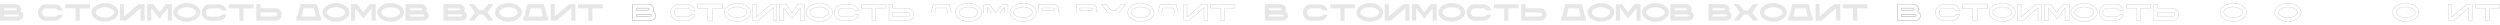 <?xml version="1.0" encoding="UTF-8"?> <svg xmlns="http://www.w3.org/2000/svg" width="5807" height="58" viewBox="0 0 5807 58" fill="none"> <g opacity="0.1"> <path fill-rule="evenodd" clip-rule="evenodd" d="M39.514 47.902H9.581V47.902H0V47.902V9.58V9.58H9.581V9.58H34.723C47.565 9.58 51.357 19.105 47.899 26.141C57.584 32.055 56.078 47.902 39.514 47.902ZM34.776 33.531H38.322C46.218 33.531 45.721 38.322 38.322 38.322H9.581V33.531H34.723C34.741 33.531 34.758 33.531 34.776 33.531ZM33.583 23.951C41.426 23.93 40.915 19.161 33.532 19.161H9.581V23.951H33.583Z" fill="black"></path> <path fill-rule="evenodd" clip-rule="evenodd" d="M107.379 19.421H126.54C130.086 19.421 133.785 21.348 135.442 24.211H145.701C143.573 15.947 135.468 9.84 126.54 9.84H107.379C96.796 9.84 88.218 18.419 88.218 29.001C88.218 39.584 96.796 48.162 107.379 48.162H126.54C135.468 48.162 143.573 42.056 145.701 33.792H135.442C133.785 36.655 130.086 38.582 126.54 38.582H107.379C102.087 38.582 97.798 34.292 97.798 29.001C97.798 23.71 102.087 19.421 107.379 19.421Z" fill="black"></path> <path d="M175.573 19.421H151.621V9.84H209.104V19.421H185.153V48.162H175.573V19.421Z" fill="black"></path> <path fill-rule="evenodd" clip-rule="evenodd" d="M260.33 36.107C264.209 33.422 265.323 30.662 265.323 28.742C265.323 26.822 264.209 24.061 260.33 21.376C256.489 18.717 250.663 16.766 243.767 16.766C236.871 16.766 231.044 18.717 227.203 21.376C223.325 24.061 222.211 26.822 222.211 28.742C222.211 30.662 223.325 33.422 227.203 36.107C231.044 38.766 236.871 40.717 243.767 40.717C250.663 40.717 256.489 38.766 260.33 36.107ZM243.767 50.298C260.963 50.298 274.903 40.647 274.903 28.742C274.903 16.837 260.963 7.186 243.767 7.186C226.57 7.186 212.63 16.837 212.63 28.742C212.63 40.647 226.57 50.298 243.767 50.298Z" fill="black"></path> <g clip-path="url(#clip0_290_1986)"> <path d="M326.331 47.903V19.161L292.8 47.903H278.429V9.581H288.009V38.322L321.541 9.581H335.912V47.903H326.331Z" fill="black"></path> </g> <path fill-rule="evenodd" clip-rule="evenodd" d="M399.316 9.581H389.735H384.945L370.574 28.742L356.203 9.581H351.413V9.581H341.833V47.903H351.413V19.161L370.574 43.112L389.735 19.161V47.903H399.316V9.581Z" fill="black"></path> <path fill-rule="evenodd" clip-rule="evenodd" d="M450.542 36.107C454.42 33.422 455.534 30.662 455.534 28.742C455.534 26.822 454.42 24.061 450.542 21.376C446.701 18.717 440.874 16.766 433.978 16.766C427.082 16.766 421.255 18.717 417.414 21.376C413.536 24.061 412.422 26.822 412.422 28.742C412.422 30.662 413.536 33.422 417.414 36.107C421.255 38.766 427.082 40.717 433.978 40.717C440.874 40.717 446.701 38.766 450.542 36.107ZM433.978 50.298C451.174 50.298 465.115 40.647 465.115 28.742C465.115 16.837 451.174 7.186 433.978 7.186C416.782 7.186 402.841 16.837 402.841 28.742C402.841 40.647 416.782 50.298 433.978 50.298Z" fill="black"></path> <path fill-rule="evenodd" clip-rule="evenodd" d="M487.801 19.421H506.962C510.508 19.421 514.208 21.348 515.865 24.211H526.123C523.996 15.947 515.891 9.84 506.962 9.84H487.801C477.219 9.84 468.64 18.419 468.64 29.001C468.64 39.584 477.219 48.162 487.801 48.162H506.962C515.891 48.162 523.996 42.056 526.123 33.792H515.865C514.208 36.655 510.508 38.582 506.962 38.582H487.801C482.51 38.582 478.221 34.292 478.221 29.001C478.221 23.71 482.51 19.421 487.801 19.421Z" fill="black"></path> <path d="M555.995 19.421H532.044V9.84H589.527V19.421H565.576V48.162H555.995V19.421Z" fill="black"></path> <path d="M595.448 47.902H639.752C660.116 47.902 657.721 19.161 639.752 19.161H605.028V9.58H595.448V47.902ZM638.56 28.741C646.456 28.741 645.959 38.322 638.56 38.322H605.028V28.741H638.56Z" fill="black"></path> <path fill-rule="evenodd" clip-rule="evenodd" d="M743.543 38.322L736.358 9.581H717.197V9.581H698.036L690.851 38.322H688.456V47.903V47.903H698.036L698.036 47.903H736.358H745.939V38.322H743.543ZM733.963 38.322L729.173 19.161H717.197V19.161H705.221L700.431 38.322H733.963Z" fill="black"></path> <path fill-rule="evenodd" clip-rule="evenodd" d="M797.165 36.107C801.043 33.422 802.157 30.662 802.157 28.742C802.157 26.822 801.043 24.061 797.165 21.376C793.324 18.717 787.497 16.766 780.601 16.766C773.705 16.766 767.878 18.717 764.037 21.376C760.159 24.061 759.045 26.822 759.045 28.742C759.045 30.662 760.159 33.422 764.037 36.107C767.878 38.766 773.705 40.717 780.601 40.717C787.497 40.717 793.324 38.766 797.165 36.107ZM780.601 50.298C797.797 50.298 811.738 40.647 811.738 28.742C811.738 16.837 797.797 7.186 780.601 7.186C763.405 7.186 749.464 16.837 749.464 28.742C749.464 40.647 763.405 50.298 780.601 50.298Z" fill="black"></path> <path fill-rule="evenodd" clip-rule="evenodd" d="M872.746 9.581H863.166H858.375L844.005 28.742L829.634 9.581H824.844V9.581H815.263V47.903H824.844V19.161L844.005 43.112L863.166 19.161V47.903H872.746V9.581Z" fill="black"></path> <path fill-rule="evenodd" clip-rule="evenodd" d="M923.972 36.107C927.851 33.422 928.965 30.662 928.965 28.742C928.965 26.822 927.851 24.061 923.972 21.376C920.131 18.717 914.305 16.766 907.409 16.766C900.513 16.766 894.686 18.717 890.845 21.376C886.967 24.061 885.852 26.822 885.852 28.742C885.852 30.662 886.967 33.422 890.845 36.107C894.686 38.766 900.513 40.717 907.409 40.717C914.305 40.717 920.131 38.766 923.972 36.107ZM907.409 50.298C924.605 50.298 938.545 40.647 938.545 28.742C938.545 16.837 924.605 7.186 907.409 7.186C890.212 7.186 876.272 16.837 876.272 28.742C876.272 40.647 890.212 50.298 907.409 50.298Z" fill="black"></path> <path fill-rule="evenodd" clip-rule="evenodd" d="M981.584 47.902H951.651V47.902H942.071V47.902V9.58V9.58H951.651V9.58H976.794C989.636 9.58 993.427 19.105 989.97 26.141C999.655 32.055 998.149 47.902 981.584 47.902ZM976.847 33.531H980.393C988.289 33.531 987.792 38.322 980.393 38.322H951.651V33.531H976.794C976.812 33.531 976.829 33.531 976.847 33.531ZM975.654 23.951C983.497 23.93 982.986 19.161 975.603 19.161H951.651V23.951H975.654Z" fill="black"></path> <path fill-rule="evenodd" clip-rule="evenodd" d="M1069.8 47.902H1039.87V47.902H1030.29V47.902V9.58V9.58H1039.87V9.58H1065.01C1077.85 9.58 1081.64 19.105 1078.19 26.141C1087.87 32.055 1086.37 47.902 1069.8 47.902ZM1065.06 33.531H1068.61C1076.51 33.531 1076.01 38.322 1068.61 38.322H1039.87V33.531H1065.01C1065.03 33.531 1065.05 33.531 1065.06 33.531ZM1063.87 23.951C1071.71 23.93 1071.2 19.161 1063.82 19.161H1039.87V23.951H1063.87Z" fill="black"></path> <path fill-rule="evenodd" clip-rule="evenodd" d="M1103.27 28.742L1088.9 9.581H1100.88L1112.85 23.951H1122.43L1134.41 9.581H1146.38L1132.01 28.742L1146.38 47.903H1134.41L1122.43 33.532H1112.85L1100.88 47.903H1088.9L1103.27 28.742Z" fill="black"></path> <path fill-rule="evenodd" clip-rule="evenodd" d="M1197.61 36.107C1201.49 33.422 1202.6 30.662 1202.6 28.742C1202.6 26.822 1201.49 24.061 1197.61 21.376C1193.77 18.717 1187.94 16.766 1181.05 16.766C1174.15 16.766 1168.32 18.717 1164.48 21.376C1160.61 24.061 1159.49 26.822 1159.49 28.742C1159.49 30.662 1160.61 33.422 1164.48 36.107C1168.32 38.766 1174.15 40.717 1181.05 40.717C1187.94 40.717 1193.77 38.766 1197.61 36.107ZM1181.05 50.298C1198.24 50.298 1212.18 40.647 1212.18 28.742C1212.18 16.837 1198.24 7.186 1181.05 7.186C1163.85 7.186 1149.91 16.837 1149.91 28.742C1149.91 40.647 1163.85 50.298 1181.05 50.298Z" fill="black"></path> <path fill-rule="evenodd" clip-rule="evenodd" d="M1270.8 38.322L1263.61 9.581H1244.45V9.581H1225.29L1218.1 38.322H1215.71V47.903V47.903H1225.29L1225.29 47.903H1263.61H1273.19V38.322H1270.8ZM1261.22 38.322L1256.43 19.161H1244.45V19.161H1232.48L1227.69 38.322H1261.22Z" fill="black"></path> <g clip-path="url(#clip1_290_1986)"> <path d="M1327.02 47.903V19.161L1293.48 47.903H1279.11V9.581H1288.69V38.322L1322.23 9.581H1336.6V47.903H1327.02Z" fill="black"></path> </g> <path d="M1366.47 19.421H1342.52V9.84H1400V19.421H1376.05V48.162H1366.47V19.421Z" fill="black"></path> </g> <g opacity="0.2"> <mask id="path-22-outside-1_290_1986" maskUnits="userSpaceOnUse" x="1468" y="8.58" width="56" height="41" fill="black"> <rect fill="white" x="1468" y="8.58" width="56" height="41"></rect> <path fill-rule="evenodd" clip-rule="evenodd" d="M1508.51 47.902H1478.58V47.902H1469V47.902V9.58V9.58H1478.58V9.58H1503.72C1516.57 9.58 1520.36 19.105 1516.9 26.141C1526.58 32.055 1525.08 47.902 1508.51 47.902ZM1503.78 33.531H1507.32C1515.22 33.531 1514.72 38.322 1507.32 38.322H1478.58V33.531H1503.72C1503.74 33.531 1503.76 33.531 1503.78 33.531ZM1502.58 23.951C1510.43 23.93 1509.91 19.161 1502.53 19.161H1478.58V23.951H1502.58Z"></path> </mask> <path d="M1478.58 47.902V46.902H1477.58V47.902H1478.58ZM1478.58 47.902V48.902H1479.58V47.902H1478.58ZM1469 47.902H1468V48.902H1469V47.902ZM1469 9.58V8.58H1468V9.58H1469ZM1478.58 9.58H1479.58V8.58H1478.58V9.58ZM1478.58 9.58H1477.58V10.58H1478.58V9.58ZM1516.9 26.141L1516 25.7L1515.6 26.519L1516.38 26.995L1516.9 26.141ZM1503.78 33.531V32.531L1503.77 32.531L1503.78 33.531ZM1478.58 38.322H1477.58V39.322H1478.58V38.322ZM1478.58 33.531V32.531H1477.58V33.531H1478.58ZM1502.58 23.951V24.951L1502.59 24.951L1502.58 23.951ZM1478.58 19.161V18.161H1477.58V19.161H1478.58ZM1478.58 23.951H1477.58V24.951H1478.58V23.951ZM1478.58 48.902H1508.51V46.902H1478.58V48.902ZM1477.58 47.902V47.902H1479.58V47.902H1477.58ZM1478.58 46.902H1469V48.902H1478.58V46.902ZM1470 47.902V47.902H1468V47.902H1470ZM1470 47.902V9.58H1468V47.902H1470ZM1468 9.58V9.58H1470V9.58H1468ZM1478.58 8.58H1469V10.58H1478.58V8.58ZM1479.58 9.58V9.58H1477.58V9.58H1479.58ZM1478.58 10.58H1503.72V8.58H1478.58V10.58ZM1503.72 10.58C1509.89 10.58 1513.69 12.854 1515.59 15.767C1517.5 18.704 1517.59 22.466 1516 25.7L1517.8 26.582C1519.66 22.78 1519.59 18.262 1517.26 14.677C1514.91 11.069 1510.4 8.58 1503.72 8.58V10.58ZM1508.51 48.902C1517.15 48.902 1522.14 44.727 1523.52 39.494C1524.87 34.348 1522.62 28.466 1517.42 25.288L1516.38 26.995C1520.86 29.731 1522.7 34.728 1521.58 38.985C1520.49 43.154 1516.45 46.902 1508.51 46.902V48.902ZM1503.78 34.531H1507.32V32.531H1503.78V34.531ZM1507.32 34.531C1509.21 34.531 1510.5 34.821 1511.27 35.184C1511.65 35.364 1511.86 35.544 1511.96 35.675C1512.06 35.796 1512.06 35.859 1512.06 35.875C1512.06 35.915 1511.98 36.273 1511.13 36.667C1510.34 37.036 1509.08 37.322 1507.32 37.322V39.322C1509.27 39.322 1510.84 39.009 1511.98 38.48C1513.06 37.975 1514 37.135 1514.06 35.978C1514.12 34.774 1513.21 33.892 1512.12 33.376C1510.99 32.841 1509.38 32.531 1507.32 32.531V34.531ZM1507.32 37.322H1478.58V39.322H1507.32V37.322ZM1477.58 33.531V38.322H1479.58V33.531H1477.58ZM1503.72 32.531H1478.58V34.531H1503.72V32.531ZM1503.77 32.531C1503.76 32.531 1503.74 32.531 1503.72 32.531V34.531C1503.74 34.531 1503.76 34.531 1503.78 34.531L1503.77 32.531ZM1502.59 24.951C1504.63 24.945 1506.23 24.633 1507.35 24.095C1508.44 23.576 1509.34 22.692 1509.27 21.489C1509.2 20.337 1508.26 19.502 1507.18 18.999C1506.04 18.472 1504.47 18.161 1502.53 18.161V20.161C1504.28 20.161 1505.54 20.445 1506.34 20.813C1507.18 21.205 1507.27 21.564 1507.27 21.607C1507.27 21.622 1507.27 21.684 1507.18 21.803C1507.07 21.933 1506.87 22.111 1506.49 22.292C1505.73 22.654 1504.46 22.946 1502.58 22.951L1502.59 24.951ZM1502.53 18.161H1478.58V20.161H1502.53V18.161ZM1477.58 19.161V23.951H1479.58V19.161H1477.58ZM1502.58 22.951H1478.58V24.951H1502.58V22.951Z" fill="black" mask="url(#path-22-outside-1_290_1986)"></path> <path d="M1595.54 18.921H1576.38C1570.81 18.921 1566.3 23.434 1566.3 29.001C1566.3 34.569 1570.81 39.082 1576.38 39.082H1595.54C1599.14 39.082 1602.9 37.191 1604.72 34.292H1614.04C1611.74 42.005 1604.03 47.662 1595.54 47.662H1576.38C1566.07 47.662 1557.72 39.307 1557.72 29.001C1557.72 18.695 1566.07 10.34 1576.38 10.34H1595.54C1604.03 10.34 1611.74 15.997 1614.04 23.711H1604.72C1602.9 20.812 1599.14 18.921 1595.54 18.921Z" stroke="black"></path> <path d="M1620.12 19.421V19.921H1620.62H1644.07V48.162V48.662H1644.57H1654.15H1654.65V48.162V19.921H1678.1H1678.6V19.421V9.84V9.34H1678.1H1620.62H1620.12V9.84V19.421Z" stroke="black"></path> <path d="M1729.61 36.518C1733.59 33.767 1734.82 30.868 1734.82 28.742C1734.82 26.615 1733.59 23.716 1729.61 20.965C1725.68 18.241 1719.75 16.266 1712.77 16.266C1705.78 16.266 1699.85 18.241 1695.92 20.965C1691.94 23.716 1690.71 26.615 1690.71 28.742C1690.71 30.868 1691.94 33.767 1695.92 36.518C1699.85 39.242 1705.78 41.217 1712.77 41.217C1719.75 41.217 1725.68 39.242 1729.61 36.518ZM1743.4 28.742C1743.4 34.484 1740.04 39.736 1734.5 43.573C1728.96 47.409 1721.28 49.798 1712.77 49.798C1704.26 49.798 1696.58 47.409 1691.03 43.573C1685.49 39.736 1682.13 34.484 1682.13 28.742C1682.13 23 1685.49 17.748 1691.03 13.91C1696.58 10.074 1704.26 7.686 1712.77 7.686C1721.28 7.686 1728.96 10.074 1734.5 13.91C1740.04 17.748 1743.4 23 1743.4 28.742Z" stroke="black"></path> <g clip-path="url(#clip2_290_1986)"> <path d="M1761.61 47.403H1747.93V10.081H1756.51V38.322V39.409L1757.33 38.702L1790.73 10.081H1804.41V47.403H1795.83V19.161V18.074L1795.01 18.781L1761.61 47.403Z" stroke="black"></path> </g> <path d="M1868.32 9.581H1868.82V9.081H1868.32V9.581ZM1853.95 9.581V9.081H1853.7L1853.55 9.28L1853.95 9.581ZM1839.57 28.741L1839.17 29.041L1839.57 29.575L1839.97 29.041L1839.57 28.741ZM1825.2 9.581L1825.6 9.28L1825.45 9.081H1825.2V9.581ZM1820.41 9.581V9.081H1819.91V9.581H1820.41ZM1820.41 9.581V10.081H1820.91V9.581H1820.41ZM1810.83 9.581V9.081H1810.33V9.581H1810.83ZM1810.83 47.903H1810.33V48.403H1810.83V47.903ZM1820.41 47.903V48.403H1820.91V47.903H1820.41ZM1820.41 19.161L1820.8 18.849L1819.91 17.736V19.161H1820.41ZM1839.57 43.112L1839.18 43.425L1839.57 43.913L1839.96 43.425L1839.57 43.112ZM1858.74 19.161H1859.24V17.736L1858.34 18.849L1858.74 19.161ZM1858.74 47.903H1858.24V48.403H1858.74V47.903ZM1868.32 47.903V48.403H1868.82V47.903H1868.32ZM1858.74 10.081H1868.32V9.081H1858.74V10.081ZM1858.74 9.081H1853.95V10.081H1858.74V9.081ZM1853.55 9.28L1839.17 28.442L1839.97 29.041L1854.35 9.88L1853.55 9.28ZM1824.8 9.88L1839.17 29.041L1839.97 28.442L1825.6 9.28L1824.8 9.88ZM1820.41 10.081H1825.2V9.081H1820.41V10.081ZM1820.91 9.581V9.581H1819.91V9.581H1820.91ZM1810.83 10.081H1820.41V9.081H1810.83V10.081ZM1811.33 47.903V9.581H1810.33V47.903H1811.33ZM1820.41 47.403H1810.83V48.403H1820.41V47.403ZM1819.91 19.161V47.903H1820.91V19.161H1819.91ZM1839.96 42.8L1820.8 18.849L1820.02 19.473L1839.18 43.425L1839.96 42.8ZM1839.96 43.425L1859.13 19.473L1858.34 18.849L1839.18 42.8L1839.96 43.425ZM1859.24 47.903V19.161H1858.24V47.903H1859.24ZM1868.32 47.403H1858.74V48.403H1868.32V47.403ZM1867.82 9.581V47.903H1868.82V9.581H1867.82Z" fill="black"></path> <path d="M1919.83 36.518C1923.8 33.767 1925.03 30.868 1925.03 28.742C1925.03 26.615 1923.8 23.716 1919.83 20.965C1915.89 18.241 1909.96 16.266 1902.98 16.266C1895.99 16.266 1890.06 18.241 1886.13 20.965C1882.16 23.716 1880.92 26.615 1880.92 28.742C1880.92 30.868 1882.16 33.767 1886.13 36.518C1890.06 39.242 1895.99 41.217 1902.98 41.217C1909.96 41.217 1915.89 39.242 1919.83 36.518ZM1933.61 28.742C1933.61 34.484 1930.25 39.736 1924.71 43.573C1919.17 47.409 1911.49 49.798 1902.98 49.798C1894.47 49.798 1886.79 47.409 1881.25 43.573C1875.7 39.736 1872.34 34.484 1872.34 28.742C1872.34 23 1875.7 17.748 1881.25 13.91C1886.79 10.074 1894.47 7.686 1902.98 7.686C1911.49 7.686 1919.17 10.074 1924.71 13.91C1930.25 17.748 1933.61 23 1933.61 28.742Z" stroke="black"></path> <path d="M1975.96 18.921H1956.8C1951.23 18.921 1946.72 23.434 1946.72 29.001C1946.72 34.569 1951.23 39.082 1956.8 39.082H1975.96C1979.56 39.082 1983.32 37.191 1985.15 34.292H1994.47C1992.16 42.005 1984.45 47.662 1975.96 47.662H1956.8C1946.49 47.662 1938.14 39.307 1938.14 29.001C1938.14 18.695 1946.49 10.34 1956.8 10.34H1975.96C1984.45 10.34 1992.16 15.997 1994.47 23.711H1985.15C1983.32 20.812 1979.56 18.921 1975.96 18.921Z" stroke="black"></path> <path d="M2025.5 19.421V18.921H2025H2001.54V10.34H2058.03V18.921H2034.58H2034.08V19.421V47.662H2025.5V19.421Z" stroke="black"></path> <path d="M2073.53 19.161V10.08H2064.95V47.402H2108.75C2113.72 47.402 2117.24 45.655 2119.49 43.082C2121.75 40.499 2122.77 37.039 2122.63 33.552C2122.34 26.566 2117.4 19.661 2108.75 19.661H2074.03H2073.53V19.161ZM2074.03 38.822H2073.53V38.322V28.741V28.241H2074.03H2107.56C2109.64 28.241 2111.22 28.873 2112.28 29.875C2113.33 30.876 2113.83 32.213 2113.8 33.545C2113.73 36.231 2111.51 38.822 2107.56 38.822H2074.03Z" stroke="black"></path> <mask id="path-33-inside-2_290_1986" fill="white"> <path fill-rule="evenodd" clip-rule="evenodd" d="M2212.54 38.322L2205.36 9.581H2186.2V9.581H2167.04L2159.85 38.322H2157.46V47.903V47.903H2167.04L2167.04 47.903H2205.36H2214.94V38.322H2212.54ZM2202.96 38.322L2198.17 19.161H2186.2V19.161H2174.22L2169.43 38.322H2202.96Z"></path> </mask> <path d="M2205.36 9.581L2206.33 9.338L2206.14 8.581H2205.36V9.581ZM2212.54 38.322L2211.57 38.565L2211.76 39.322H2212.54V38.322ZM2186.2 9.581V8.581H2185.2V9.581H2186.2ZM2186.2 9.581V10.581H2187.2V9.581H2186.2ZM2167.04 9.581V8.581H2166.26L2166.07 9.338L2167.04 9.581ZM2159.85 38.322V39.322H2160.63L2160.82 38.565L2159.85 38.322ZM2157.46 38.322V37.322H2156.46V38.322H2157.46ZM2157.46 47.903H2156.46V48.903H2157.46V47.903ZM2167.04 47.903V48.903H2167.82L2168.01 48.145L2167.04 47.903ZM2167.04 47.903V46.903H2166.26L2166.07 47.66L2167.04 47.903ZM2214.94 47.903V48.903H2215.94V47.903H2214.94ZM2214.94 38.322H2215.94V37.322H2214.94V38.322ZM2202.96 38.322V39.322H2204.24L2203.93 38.08L2202.96 38.322ZM2198.17 19.161L2199.14 18.919L2198.95 18.161H2198.17V19.161ZM2186.2 19.161V18.161H2185.2V19.161H2186.2ZM2186.2 19.161V20.161H2187.2V19.161H2186.2ZM2174.22 19.161V18.161H2173.44L2173.25 18.919L2174.22 19.161ZM2169.43 38.322L2168.46 38.08L2168.15 39.322H2169.43V38.322ZM2204.39 9.823L2211.57 38.565L2213.51 38.08L2206.33 9.338L2204.39 9.823ZM2186.2 10.581H2205.36V8.581H2186.2V10.581ZM2187.2 9.581V9.581H2185.2V9.581H2187.2ZM2167.04 10.581H2186.2V8.581H2167.04V10.581ZM2160.82 38.565L2168.01 9.823L2166.07 9.338L2158.88 38.08L2160.82 38.565ZM2157.46 39.322H2159.85V37.322H2157.46V39.322ZM2158.46 47.903V38.322H2156.46V47.903H2158.46ZM2158.46 47.903V47.903H2156.46V47.903H2158.46ZM2167.04 46.903H2157.46V48.903H2167.04V46.903ZM2166.07 47.66L2166.07 47.66L2168.01 48.145L2168.01 48.145L2166.07 47.66ZM2205.36 46.903H2167.04V48.903H2205.36V46.903ZM2214.94 46.903H2205.36V48.903H2214.94V46.903ZM2213.94 38.322V47.903H2215.94V38.322H2213.94ZM2212.54 39.322H2214.94V37.322H2212.54V39.322ZM2203.93 38.08L2199.14 18.919L2197.2 19.404L2201.99 38.565L2203.93 38.08ZM2198.17 18.161H2186.2V20.161H2198.17V18.161ZM2185.2 19.161V19.161H2187.2V19.161H2185.2ZM2186.2 18.161H2174.22V20.161H2186.2V18.161ZM2173.25 18.919L2168.46 38.08L2170.4 38.565L2175.19 19.404L2173.25 18.919ZM2169.43 39.322H2202.96V37.322H2169.43V39.322Z" fill="black" mask="url(#path-33-inside-2_290_1986)"></path> <path d="M2266.45 36.518C2270.42 33.767 2271.66 30.868 2271.66 28.742C2271.66 26.615 2270.42 23.716 2266.45 20.965C2262.51 18.241 2256.59 16.266 2249.6 16.266C2242.62 16.266 2236.69 18.241 2232.75 20.965C2228.78 23.716 2227.54 26.615 2227.54 28.742C2227.54 30.868 2228.78 33.767 2232.75 36.518C2236.69 39.242 2242.62 41.217 2249.6 41.217C2256.59 41.217 2262.51 39.242 2266.45 36.518ZM2280.24 28.742C2280.24 34.484 2276.88 39.736 2271.33 43.573C2265.79 47.409 2258.11 49.798 2249.6 49.798C2241.09 49.798 2233.41 47.409 2227.87 43.573C2222.33 39.736 2218.96 34.484 2218.96 28.742C2218.96 23 2222.33 17.748 2227.87 13.91C2233.41 10.074 2241.09 7.686 2249.6 7.686C2258.11 7.686 2265.79 10.074 2271.33 13.91C2276.88 17.748 2280.24 23 2280.24 28.742Z" stroke="black"></path> <mask id="path-36-inside-3_290_1986" fill="white"> <path fill-rule="evenodd" clip-rule="evenodd" d="M2341.75 9.581H2332.17H2327.38L2313 28.741L2298.63 9.581H2293.84V9.581H2284.26V47.903H2293.84V19.161L2313 43.112L2332.17 19.161V47.903H2341.75V9.581Z"></path> </mask> <path d="M2341.75 9.581H2342.75V8.581H2341.75V9.581ZM2327.38 9.581V8.581H2326.88L2326.58 8.98L2327.38 9.581ZM2313 28.741L2312.2 29.341L2313 30.408L2313.8 29.341L2313 28.741ZM2298.63 9.581L2299.43 8.98L2299.13 8.581H2298.63V9.581ZM2293.84 9.581V8.581H2292.84V9.581H2293.84ZM2293.84 9.581V10.581H2294.84V9.581H2293.84ZM2284.26 9.581V8.581H2283.26V9.581H2284.26ZM2284.26 47.903H2283.26V48.903H2284.26V47.903ZM2293.84 47.903V48.903H2294.84V47.903H2293.84ZM2293.84 19.161L2294.62 18.536L2292.84 16.31V19.161H2293.84ZM2313 43.112L2312.22 43.737L2313 44.713L2313.79 43.737L2313 43.112ZM2332.17 19.161H2333.17V16.31L2331.38 18.536L2332.17 19.161ZM2332.17 47.903H2331.17V48.903H2332.17V47.903ZM2341.75 47.903V48.903H2342.75V47.903H2341.75ZM2332.17 10.581H2341.75V8.581H2332.17V10.581ZM2332.17 8.581H2327.38V10.581H2332.17V8.581ZM2326.58 8.98L2312.2 28.142L2313.8 29.341L2328.18 10.181L2326.58 8.98ZM2297.83 10.181L2312.2 29.341L2313.8 28.142L2299.43 8.98L2297.83 10.181ZM2293.84 10.581H2298.63V8.581H2293.84V10.581ZM2294.84 9.581V9.581H2292.84V9.581H2294.84ZM2284.26 10.581H2293.84V8.581H2284.26V10.581ZM2285.26 47.903V9.581H2283.26V47.903H2285.26ZM2293.84 46.903H2284.26V48.903H2293.84V46.903ZM2292.84 19.161V47.903H2294.84V19.161H2292.84ZM2313.79 42.487L2294.62 18.536L2293.06 19.786L2312.22 43.737L2313.79 42.487ZM2313.79 43.737L2332.95 19.786L2331.38 18.536L2312.22 42.487L2313.79 43.737ZM2333.17 47.903V19.161H2331.17V47.903H2333.17ZM2341.75 46.903H2332.17V48.903H2341.75V46.903ZM2340.75 9.581V47.903H2342.75V9.581H2340.75Z" fill="black" mask="url(#path-36-inside-3_290_1986)"></path> <path d="M2393.26 36.518C2397.23 33.767 2398.46 30.868 2398.46 28.742C2398.46 26.615 2397.23 23.716 2393.26 20.965C2389.32 18.241 2383.39 16.266 2376.41 16.266C2369.42 16.266 2363.49 18.241 2359.56 20.965C2355.59 23.716 2354.35 26.615 2354.35 28.742C2354.35 30.868 2355.59 33.767 2359.56 36.518C2363.49 39.242 2369.42 41.217 2376.41 41.217C2383.39 41.217 2389.32 39.242 2393.26 36.518ZM2407.05 28.742C2407.05 34.484 2403.68 39.736 2398.14 43.573C2392.6 47.409 2384.92 49.798 2376.41 49.798C2367.9 49.798 2360.22 47.409 2354.68 43.573C2349.13 39.736 2345.77 34.484 2345.77 28.742C2345.77 23 2349.13 17.748 2354.68 13.91C2360.22 10.074 2367.9 7.686 2376.41 7.686C2384.92 7.686 2392.6 10.074 2398.14 13.91C2403.68 17.748 2407.05 23 2407.05 28.742Z" stroke="black"></path> <mask id="path-39-inside-4_290_1986" fill="white"> <path fill-rule="evenodd" clip-rule="evenodd" d="M2450.58 47.902H2420.65V47.902H2411.07V47.902V9.58V9.58H2420.65V9.58H2445.79C2458.64 9.58 2462.43 19.105 2458.97 26.141C2468.66 32.055 2467.15 47.902 2450.58 47.902ZM2445.85 33.531H2449.39C2457.29 33.531 2456.79 38.322 2449.39 38.322H2420.65V33.531H2445.79C2445.81 33.531 2445.83 33.531 2445.85 33.531ZM2444.65 23.951C2452.5 23.93 2451.99 19.161 2444.6 19.161H2420.65V23.951H2444.65Z"></path> </mask> <path d="M2420.65 47.902V46.902H2419.65V47.902H2420.65ZM2420.65 47.902V48.902H2421.65V47.902H2420.65ZM2411.07 47.902H2410.07V48.902H2411.07V47.902ZM2411.07 9.58V8.58H2410.07V9.58H2411.07ZM2420.65 9.58H2421.65V8.58H2420.65V9.58ZM2420.65 9.58H2419.65V10.58H2420.65V9.58ZM2458.97 26.141L2458.07 25.7L2457.67 26.519L2458.45 26.995L2458.97 26.141ZM2445.85 33.531V32.531L2445.84 32.531L2445.85 33.531ZM2420.65 38.322H2419.65V39.322H2420.65V38.322ZM2420.65 33.531V32.531H2419.65V33.531H2420.65ZM2444.65 23.951V24.951L2444.66 24.951L2444.65 23.951ZM2420.65 19.161V18.161H2419.65V19.161H2420.65ZM2420.65 23.951H2419.65V24.951H2420.65V23.951ZM2420.65 48.902H2450.58V46.902H2420.65V48.902ZM2419.65 47.902V47.902H2421.65V47.902H2419.65ZM2420.65 46.902H2411.07V48.902H2420.65V46.902ZM2412.07 47.902V47.902H2410.07V47.902H2412.07ZM2412.07 47.902V9.58H2410.07V47.902H2412.07ZM2410.07 9.58V9.58H2412.07V9.58H2410.07ZM2420.65 8.58H2411.07V10.58H2420.65V8.58ZM2421.65 9.58V9.58H2419.65V9.58H2421.65ZM2420.65 10.58H2445.79V8.58H2420.65V10.58ZM2445.79 10.58C2451.96 10.58 2455.76 12.854 2457.66 15.767C2459.57 18.704 2459.66 22.466 2458.07 25.7L2459.87 26.582C2461.74 22.78 2461.66 18.262 2459.33 14.677C2456.99 11.068 2452.47 8.58 2445.79 8.58V10.58ZM2450.58 48.902C2459.22 48.902 2464.21 44.727 2465.59 39.494C2466.94 34.348 2464.7 28.466 2459.49 25.288L2458.45 26.995C2462.93 29.731 2464.77 34.728 2463.65 38.985C2462.56 43.154 2458.52 46.902 2450.58 46.902V48.902ZM2445.85 34.531H2449.39V32.531H2445.85V34.531ZM2449.39 34.531C2451.28 34.531 2452.57 34.821 2453.34 35.184C2453.72 35.364 2453.93 35.544 2454.04 35.675C2454.13 35.796 2454.13 35.859 2454.13 35.875C2454.13 35.915 2454.05 36.273 2453.2 36.667C2452.41 37.036 2451.15 37.322 2449.39 37.322V39.322C2451.34 39.322 2452.91 39.009 2454.05 38.48C2455.13 37.974 2456.07 37.135 2456.13 35.978C2456.19 34.774 2455.28 33.892 2454.19 33.376C2453.06 32.841 2451.45 32.531 2449.39 32.531V34.531ZM2449.39 37.322H2420.65V39.322H2449.39V37.322ZM2419.65 33.531V38.322H2421.65V33.531H2419.65ZM2445.79 32.531H2420.65V34.531H2445.79V32.531ZM2445.84 32.531C2445.83 32.531 2445.81 32.531 2445.79 32.531V34.531C2445.81 34.531 2445.83 34.531 2445.85 34.531L2445.84 32.531ZM2444.66 24.951C2446.7 24.945 2448.3 24.633 2449.42 24.095C2450.51 23.576 2451.41 22.692 2451.34 21.489C2451.27 20.337 2450.33 19.502 2449.25 18.999C2448.11 18.472 2446.54 18.161 2444.6 18.161V20.161C2446.35 20.161 2447.61 20.445 2448.41 20.813C2449.25 21.205 2449.34 21.564 2449.34 21.607C2449.34 21.622 2449.34 21.684 2449.25 21.803C2449.15 21.933 2448.94 22.111 2448.56 22.292C2447.8 22.654 2446.53 22.946 2444.65 22.951L2444.66 24.951ZM2444.6 18.161H2420.65V20.161H2444.6V18.161ZM2419.65 19.161V23.951H2421.65V19.161H2419.65ZM2444.65 22.951H2420.65V24.951H2444.65V22.951Z" fill="black" mask="url(#path-39-inside-4_290_1986)"></path> <mask id="path-41-inside-5_290_1986" fill="white"> <path fill-rule="evenodd" clip-rule="evenodd" d="M2538.8 47.902H2508.87V47.902H2499.29V47.902V9.58V9.58H2508.87V9.58H2534.01C2546.85 9.58 2550.64 19.105 2547.19 26.141C2556.87 32.055 2555.37 47.902 2538.8 47.902ZM2534.06 33.531H2537.61C2545.51 33.531 2545.01 38.322 2537.61 38.322H2508.87V33.531H2534.01C2534.03 33.531 2534.05 33.531 2534.06 33.531ZM2532.87 23.951C2540.71 23.93 2540.2 19.161 2532.82 19.161H2508.87V23.951H2532.87Z"></path> </mask> <path d="M2508.87 47.902V46.902H2507.87V47.902H2508.87ZM2508.87 47.902V48.902H2509.87V47.902H2508.87ZM2499.29 47.902H2498.29V48.902H2499.29V47.902ZM2499.29 9.58V8.58H2498.29V9.58H2499.29ZM2508.87 9.58H2509.87V8.58H2508.87V9.58ZM2508.87 9.58H2507.87V10.58H2508.87V9.58ZM2547.19 26.141L2546.29 25.7L2545.89 26.519L2546.67 26.995L2547.19 26.141ZM2534.06 33.531V32.531L2534.06 32.531L2534.06 33.531ZM2508.87 38.322H2507.87V39.322H2508.87V38.322ZM2508.87 33.531V32.531H2507.87V33.531H2508.87ZM2532.87 23.951V24.951L2532.87 24.951L2532.87 23.951ZM2508.87 19.161V18.161H2507.87V19.161H2508.87ZM2508.87 23.951H2507.87V24.951H2508.87V23.951ZM2508.87 48.902H2538.8V46.902H2508.87V48.902ZM2507.87 47.902V47.902H2509.87V47.902H2507.87ZM2508.87 46.902H2499.29V48.902H2508.87V46.902ZM2500.29 47.902V47.902H2498.29V47.902H2500.29ZM2500.29 47.902V9.58H2498.29V47.902H2500.29ZM2498.29 9.58V9.58H2500.29V9.58H2498.29ZM2508.87 8.58H2499.29V10.58H2508.87V8.58ZM2509.87 9.58V9.58H2507.87V9.58H2509.87ZM2508.87 10.58H2534.01V8.58H2508.87V10.58ZM2534.01 10.58C2540.18 10.58 2543.98 12.854 2545.87 15.767C2547.78 18.704 2547.88 22.466 2546.29 25.7L2548.08 26.582C2549.95 22.78 2549.88 18.262 2547.55 14.677C2545.2 11.068 2540.69 8.58 2534.01 8.58V10.58ZM2538.8 48.902C2547.43 48.902 2552.43 44.727 2553.81 39.494C2555.16 34.348 2552.91 28.466 2547.71 25.288L2546.67 26.995C2551.15 29.731 2552.99 34.728 2551.87 38.985C2550.77 43.154 2546.73 46.902 2538.8 46.902V48.902ZM2534.06 34.531H2537.61V32.531H2534.06V34.531ZM2537.61 34.531C2539.5 34.531 2540.79 34.821 2541.55 35.184C2541.94 35.364 2542.15 35.544 2542.25 35.675C2542.35 35.796 2542.35 35.859 2542.35 35.875C2542.35 35.915 2542.26 36.273 2541.42 36.667C2540.63 37.036 2539.37 37.322 2537.61 37.322V39.322C2539.56 39.322 2541.13 39.009 2542.26 38.48C2543.35 37.974 2544.28 37.135 2544.34 35.978C2544.41 34.774 2543.5 33.892 2542.41 33.376C2541.28 32.841 2539.67 32.531 2537.61 32.531V34.531ZM2537.61 37.322H2508.87V39.322H2537.61V37.322ZM2507.87 33.531V38.322H2509.87V33.531H2507.87ZM2534.01 32.531H2508.87V34.531H2534.01V32.531ZM2534.06 32.531C2534.05 32.531 2534.03 32.531 2534.01 32.531V34.531C2534.03 34.531 2534.05 34.531 2534.07 34.531L2534.06 32.531ZM2532.87 24.951C2534.92 24.945 2536.52 24.633 2537.64 24.095C2538.73 23.576 2539.62 22.692 2539.55 21.489C2539.49 20.337 2538.55 19.502 2537.47 18.999C2536.33 18.472 2534.76 18.161 2532.82 18.161V20.161C2534.57 20.161 2535.83 20.445 2536.62 20.813C2537.47 21.205 2537.55 21.564 2537.56 21.607C2537.56 21.622 2537.56 21.684 2537.47 21.803C2537.36 21.933 2537.16 22.111 2536.78 22.292C2536.02 22.654 2534.75 22.946 2532.87 22.951L2532.87 24.951ZM2532.82 18.161H2508.87V20.161H2532.82V18.161ZM2507.87 19.161V23.951H2509.87V19.161H2507.87ZM2532.87 22.951H2508.87V24.951H2532.87V22.951Z" fill="black" mask="url(#path-41-inside-5_290_1986)"></path> <mask id="path-43-inside-6_290_1986" fill="white"> <path fill-rule="evenodd" clip-rule="evenodd" d="M2572.27 28.741L2557.9 9.581H2569.88L2581.85 23.951H2591.43L2603.41 9.581H2615.38L2601.01 28.741L2615.38 47.903H2603.41L2591.43 33.532H2581.85L2569.88 47.903H2557.9L2572.27 28.741Z"></path> </mask> <path d="M2572.27 28.741L2573.07 29.341L2573.52 28.741L2573.07 28.142L2572.27 28.741ZM2557.9 9.581V8.581H2555.9L2557.1 10.181L2557.9 9.581ZM2569.88 9.581L2570.65 8.94L2570.35 8.581H2569.88V9.581ZM2581.85 23.951L2581.08 24.591L2581.38 24.951H2581.85V23.951ZM2591.43 23.951V24.951H2591.9L2592.2 24.591L2591.43 23.951ZM2603.41 9.581V8.581H2602.94L2602.64 8.94L2603.41 9.581ZM2615.38 9.581L2616.18 10.181L2617.38 8.581H2615.38V9.581ZM2601.01 28.741L2600.21 28.142L2599.76 28.741L2600.21 29.341L2601.01 28.741ZM2615.38 47.903V48.903H2617.38L2616.18 47.303L2615.38 47.903ZM2603.41 47.903L2602.64 48.543L2602.94 48.903H2603.41V47.903ZM2591.43 33.532L2592.2 32.892L2591.9 32.532H2591.43V33.532ZM2581.85 33.532V32.532H2581.38L2581.08 32.892L2581.85 33.532ZM2569.88 47.903V48.903H2570.35L2570.65 48.543L2569.88 47.903ZM2557.9 47.903L2557.1 47.303L2555.9 48.903H2557.9V47.903ZM2573.07 28.142L2558.7 8.98L2557.1 10.181L2571.47 29.341L2573.07 28.142ZM2557.9 10.581H2569.88V8.581H2557.9V10.581ZM2569.11 10.221L2581.08 24.591L2582.62 23.311L2570.65 8.94L2569.11 10.221ZM2581.85 24.951H2591.43V22.951H2581.85V24.951ZM2602.64 8.94L2590.67 23.311L2592.2 24.591L2604.18 10.221L2602.64 8.94ZM2615.38 8.581H2603.41V10.581H2615.38V8.581ZM2601.81 29.341L2616.18 10.181L2614.58 8.98L2600.21 28.142L2601.81 29.341ZM2616.18 47.303L2601.81 28.142L2600.21 29.341L2614.58 48.502L2616.18 47.303ZM2603.41 48.903H2615.38V46.903H2603.41V48.903ZM2590.67 34.172L2602.64 48.543L2604.18 47.262L2592.2 32.892L2590.67 34.172ZM2591.43 32.532H2581.85V34.532H2591.43V32.532ZM2581.08 32.892L2569.11 47.262L2570.65 48.543L2582.62 34.172L2581.08 32.892ZM2569.88 46.903H2557.9V48.903H2569.88V46.903ZM2558.7 48.502L2573.07 29.341L2571.47 28.142L2557.1 47.303L2558.7 48.502Z" fill="black" mask="url(#path-43-inside-6_290_1986)"></path> <path d="M2666.9 36.518C2670.87 33.767 2672.1 30.868 2672.1 28.742C2672.1 26.615 2670.87 23.716 2666.9 20.965C2662.96 18.241 2657.03 16.266 2650.05 16.266C2643.06 16.266 2637.13 18.241 2633.2 20.965C2629.22 23.716 2627.99 26.615 2627.99 28.742C2627.99 30.868 2629.22 33.767 2633.2 36.518C2637.13 39.242 2643.06 41.217 2650.05 41.217C2657.03 41.217 2662.96 39.242 2666.9 36.518ZM2680.68 28.742C2680.68 34.484 2677.32 39.736 2671.78 43.573C2666.24 47.409 2658.56 49.798 2650.05 49.798C2641.54 49.798 2633.86 47.409 2628.31 43.573C2622.77 39.736 2619.41 34.484 2619.41 28.742C2619.41 23 2622.77 17.748 2628.31 13.91C2633.86 10.074 2641.54 7.686 2650.05 7.686C2658.56 7.686 2666.24 10.074 2671.78 13.91C2677.32 17.748 2680.68 23 2680.68 28.742Z" stroke="black"></path> <mask id="path-46-inside-7_290_1986" fill="white"> <path fill-rule="evenodd" clip-rule="evenodd" d="M2739.8 38.322L2732.61 9.581H2713.45V9.581H2694.29L2687.1 38.322H2684.71V47.903V47.903H2694.29L2694.29 47.903H2732.61H2742.19V38.322H2739.8ZM2730.22 38.322L2725.43 19.161H2713.45V19.161H2701.48L2696.69 38.322H2730.22Z"></path> </mask> <path d="M2732.61 9.581L2733.58 9.338L2733.39 8.581H2732.61V9.581ZM2739.8 38.322L2738.83 38.565L2739.02 39.322H2739.8V38.322ZM2713.45 9.581V8.581H2712.45V9.581H2713.45ZM2713.45 9.581V10.581H2714.45V9.581H2713.45ZM2694.29 9.581V8.581H2693.51L2693.32 9.338L2694.29 9.581ZM2687.1 38.322V39.322H2687.89L2688.07 38.565L2687.1 38.322ZM2684.71 38.322V37.322H2683.71V38.322H2684.71ZM2684.71 47.903H2683.71V48.903H2684.71V47.903ZM2694.29 47.903V48.903H2695.07L2695.26 48.145L2694.29 47.903ZM2694.29 47.903V46.903H2693.51L2693.32 47.66L2694.29 47.903ZM2742.19 47.903V48.903H2743.19V47.903H2742.19ZM2742.19 38.322H2743.19V37.322H2742.19V38.322ZM2730.22 38.322V39.322H2731.5L2731.19 38.08L2730.22 38.322ZM2725.43 19.161L2726.4 18.919L2726.21 18.161H2725.43V19.161ZM2713.45 19.161V18.161H2712.45V19.161H2713.45ZM2713.45 19.161V20.161H2714.45V19.161H2713.45ZM2701.48 19.161V18.161H2700.69L2700.51 18.919L2701.48 19.161ZM2696.69 38.322L2695.71 38.08L2695.4 39.322H2696.69V38.322ZM2731.64 9.823L2738.83 38.565L2740.77 38.08L2733.58 9.338L2731.64 9.823ZM2713.45 10.581H2732.61V8.581H2713.45V10.581ZM2714.45 9.581V9.581H2712.45V9.581H2714.45ZM2694.29 10.581H2713.45V8.581H2694.29V10.581ZM2688.07 38.565L2695.26 9.823L2693.32 9.338L2686.13 38.08L2688.07 38.565ZM2684.71 39.322H2687.1V37.322H2684.71V39.322ZM2685.71 47.903V38.322H2683.71V47.903H2685.71ZM2685.71 47.903V47.903H2683.71V47.903H2685.71ZM2694.29 46.903H2684.71V48.903H2694.29V46.903ZM2693.32 47.66L2693.32 47.66L2695.26 48.145L2695.26 48.145L2693.32 47.66ZM2732.61 46.903H2694.29V48.903H2732.61V46.903ZM2742.19 46.903H2732.61V48.903H2742.19V46.903ZM2741.19 38.322V47.903H2743.19V38.322H2741.19ZM2739.8 39.322H2742.19V37.322H2739.8V39.322ZM2731.19 38.08L2726.4 18.919L2724.46 19.404L2729.25 38.565L2731.19 38.08ZM2725.43 18.161H2713.45V20.161H2725.43V18.161ZM2712.45 19.161V19.161H2714.45V19.161H2712.45ZM2713.45 18.161H2701.48V20.161H2713.45V18.161ZM2700.51 18.919L2695.71 38.08L2697.66 38.565L2702.45 19.404L2700.51 18.919ZM2696.69 39.322H2730.22V37.322H2696.69V39.322Z" fill="black" mask="url(#path-46-inside-7_290_1986)"></path> <g clip-path="url(#clip3_290_1986)"> <path d="M2762.3 47.403H2748.61V10.081H2757.19V38.322V39.409L2758.02 38.702L2791.41 10.081H2805.1V47.403H2796.52V19.161V18.074L2795.69 18.781L2762.3 47.403Z" stroke="black"></path> </g> <path d="M2835.97 19.421V18.921H2835.47H2812.02V10.34H2868.5V18.921H2845.05H2844.55V19.421V47.662H2835.97V19.421Z" stroke="black"></path> </g> <g opacity="0.1"> <path fill-rule="evenodd" clip-rule="evenodd" d="M2977.51 47.902H2947.58V47.902H2938V47.902V9.58V9.58H2947.58V9.58H2972.72C2985.57 9.58 2989.36 19.105 2985.9 26.141C2995.58 32.055 2994.08 47.902 2977.51 47.902ZM2972.78 33.531H2976.32C2984.22 33.531 2983.72 38.322 2976.32 38.322H2947.58V33.531H2972.72C2972.74 33.531 2972.76 33.531 2972.78 33.531ZM2971.58 23.951C2979.43 23.93 2978.91 19.161 2971.53 19.161H2947.58V23.951H2971.58Z" fill="black"></path> <path fill-rule="evenodd" clip-rule="evenodd" d="M3045.38 19.421H3064.54C3068.09 19.421 3071.79 21.348 3073.44 24.211H3083.7C3081.57 15.947 3073.47 9.84 3064.54 9.84H3045.38C3034.8 9.84 3026.22 18.419 3026.22 29.001C3026.22 39.584 3034.8 48.162 3045.38 48.162H3064.54C3073.47 48.162 3081.57 42.056 3083.7 33.792H3073.44C3071.79 36.655 3068.09 38.582 3064.54 38.582H3045.38C3040.09 38.582 3035.8 34.292 3035.8 29.001C3035.8 23.71 3040.09 19.421 3045.38 19.421Z" fill="black"></path> <path d="M3113.57 19.421H3089.62V9.84H3147.1V19.421H3123.15V48.162H3113.57V19.421Z" fill="black"></path> <path fill-rule="evenodd" clip-rule="evenodd" d="M3198.33 36.107C3202.21 33.422 3203.32 30.662 3203.32 28.742C3203.32 26.822 3202.21 24.061 3198.33 21.376C3194.49 18.717 3188.66 16.766 3181.77 16.766C3174.87 16.766 3169.04 18.717 3165.2 21.376C3161.32 24.061 3160.21 26.822 3160.21 28.742C3160.21 30.662 3161.32 33.422 3165.2 36.107C3169.04 38.766 3174.87 40.717 3181.77 40.717C3188.66 40.717 3194.49 38.766 3198.33 36.107ZM3181.77 50.298C3198.96 50.298 3212.9 40.647 3212.9 28.742C3212.9 16.837 3198.96 7.186 3181.77 7.186C3164.57 7.186 3150.63 16.837 3150.63 28.742C3150.63 40.647 3164.57 50.298 3181.77 50.298Z" fill="black"></path> <g clip-path="url(#clip4_290_1986)"> <path d="M3264.33 47.903V19.161L3230.8 47.903H3216.43V9.581H3226.01V38.322L3259.54 9.581H3273.91V47.903H3264.33Z" fill="black"></path> </g> <path fill-rule="evenodd" clip-rule="evenodd" d="M3337.32 9.581H3327.74H3322.94L3308.57 28.742L3294.2 9.581H3289.41V9.581H3279.83V47.903H3289.41V19.161L3308.57 43.112L3327.74 19.161V47.903H3337.32V9.581Z" fill="black"></path> <path fill-rule="evenodd" clip-rule="evenodd" d="M3388.54 36.107C3392.42 33.422 3393.53 30.662 3393.53 28.742C3393.53 26.822 3392.42 24.061 3388.54 21.376C3384.7 18.717 3378.87 16.766 3371.98 16.766C3365.08 16.766 3359.26 18.717 3355.41 21.376C3351.54 24.061 3350.42 26.822 3350.42 28.742C3350.42 30.662 3351.54 33.422 3355.41 36.107C3359.26 38.766 3365.08 40.717 3371.98 40.717C3378.87 40.717 3384.7 38.766 3388.54 36.107ZM3371.98 50.298C3389.17 50.298 3403.11 40.647 3403.11 28.742C3403.11 16.837 3389.17 7.186 3371.98 7.186C3354.78 7.186 3340.84 16.837 3340.84 28.742C3340.84 40.647 3354.78 50.298 3371.98 50.298Z" fill="black"></path> <path fill-rule="evenodd" clip-rule="evenodd" d="M3425.8 19.421H3444.96C3448.51 19.421 3452.21 21.348 3453.86 24.211H3464.12C3462 15.947 3453.89 9.84 3444.96 9.84H3425.8C3415.22 9.84 3406.64 18.419 3406.64 29.001C3406.64 39.584 3415.22 48.162 3425.8 48.162H3444.96C3453.89 48.162 3462 42.056 3464.12 33.792H3453.86C3452.21 36.655 3448.51 38.582 3444.96 38.582H3425.8C3420.51 38.582 3416.22 34.292 3416.22 29.001C3416.22 23.71 3420.51 19.421 3425.8 19.421Z" fill="black"></path> <path d="M3494 19.421H3470.04V9.84H3527.53V19.421H3503.58V48.162H3494V19.421Z" fill="black"></path> <path d="M3533.45 47.902H3577.75C3598.12 47.902 3595.72 19.161 3577.75 19.161H3543.03V9.58H3533.45V47.902ZM3576.56 28.741C3584.46 28.741 3583.96 38.322 3576.56 38.322H3543.03V28.741H3576.56Z" fill="black"></path> <path fill-rule="evenodd" clip-rule="evenodd" d="M3681.54 38.322L3674.36 9.581H3655.2V9.581H3636.04L3628.85 38.322H3626.46V47.903V47.903H3636.04L3636.04 47.903H3674.36H3683.94V38.322H3681.54ZM3671.96 38.322L3667.17 19.161H3655.2V19.161H3643.22L3638.43 38.322H3671.96Z" fill="black"></path> <path fill-rule="evenodd" clip-rule="evenodd" d="M3735.16 36.107C3739.04 33.422 3740.16 30.662 3740.16 28.742C3740.16 26.822 3739.04 24.061 3735.16 21.376C3731.32 18.717 3725.5 16.766 3718.6 16.766C3711.7 16.766 3705.88 18.717 3702.04 21.376C3698.16 24.061 3697.04 26.822 3697.04 28.742C3697.04 30.662 3698.16 33.422 3702.04 36.107C3705.88 38.766 3711.7 40.717 3718.6 40.717C3725.5 40.717 3731.32 38.766 3735.16 36.107ZM3718.6 50.298C3735.8 50.298 3749.74 40.647 3749.74 28.742C3749.74 16.837 3735.8 7.186 3718.6 7.186C3701.4 7.186 3687.46 16.837 3687.46 28.742C3687.46 40.647 3701.4 50.298 3718.6 50.298Z" fill="black"></path> <path fill-rule="evenodd" clip-rule="evenodd" d="M3810.75 9.581H3801.17H3796.38L3782 28.742L3767.63 9.581H3762.84V9.581H3753.26V47.903H3762.84V19.161L3782 43.112L3801.17 19.161V47.903H3810.75V9.581Z" fill="black"></path> <path fill-rule="evenodd" clip-rule="evenodd" d="M3861.97 36.107C3865.85 33.422 3866.96 30.662 3866.96 28.742C3866.96 26.822 3865.85 24.061 3861.97 21.376C3858.13 18.717 3852.3 16.766 3845.41 16.766C3838.51 16.766 3832.69 18.717 3828.84 21.376C3824.97 24.061 3823.85 26.822 3823.85 28.742C3823.85 30.662 3824.97 33.422 3828.84 36.107C3832.69 38.766 3838.51 40.717 3845.41 40.717C3852.3 40.717 3858.13 38.766 3861.97 36.107ZM3845.41 50.298C3862.6 50.298 3876.55 40.647 3876.55 28.742C3876.55 16.837 3862.6 7.186 3845.41 7.186C3828.21 7.186 3814.27 16.837 3814.27 28.742C3814.27 40.647 3828.21 50.298 3845.41 50.298Z" fill="black"></path> <path fill-rule="evenodd" clip-rule="evenodd" d="M3919.58 47.902H3889.65V47.902H3880.07V47.902V9.58V9.58H3889.65V9.58H3914.79C3927.64 9.58 3931.43 19.105 3927.97 26.141C3937.66 32.055 3936.15 47.902 3919.58 47.902ZM3914.85 33.531H3918.39C3926.29 33.531 3925.79 38.322 3918.39 38.322H3889.65V33.531H3914.79C3914.81 33.531 3914.83 33.531 3914.85 33.531ZM3913.65 23.951C3921.5 23.93 3920.99 19.161 3913.6 19.161H3889.65V23.951H3913.65Z" fill="black"></path> <path fill-rule="evenodd" clip-rule="evenodd" d="M4007.8 47.902H3977.87V47.902H3968.29V47.902V9.58V9.58H3977.87V9.58H4003.01C4015.85 9.58 4019.64 19.105 4016.19 26.141C4025.87 32.055 4024.37 47.902 4007.8 47.902ZM4003.06 33.531H4006.61C4014.51 33.531 4014.01 38.322 4006.61 38.322H3977.87V33.531H4003.01C4003.03 33.531 4003.05 33.531 4003.06 33.531ZM4001.87 23.951C4009.71 23.93 4009.2 19.161 4001.82 19.161H3977.87V23.951H4001.87Z" fill="black"></path> <path fill-rule="evenodd" clip-rule="evenodd" d="M4041.27 28.742L4026.9 9.581H4038.88L4050.85 23.951H4060.43L4072.41 9.581H4084.38L4070.01 28.742L4084.38 47.903H4072.41L4060.43 33.532H4050.85L4038.88 47.903H4026.9L4041.27 28.742Z" fill="black"></path> <path fill-rule="evenodd" clip-rule="evenodd" d="M4135.61 36.107C4139.49 33.422 4140.6 30.662 4140.6 28.742C4140.6 26.822 4139.49 24.061 4135.61 21.376C4131.77 18.717 4125.94 16.766 4119.05 16.766C4112.15 16.766 4106.32 18.717 4102.48 21.376C4098.6 24.061 4097.49 26.822 4097.49 28.742C4097.49 30.662 4098.6 33.422 4102.48 36.107C4106.32 38.766 4112.15 40.717 4119.05 40.717C4125.94 40.717 4131.77 38.766 4135.61 36.107ZM4119.05 50.298C4136.24 50.298 4150.18 40.647 4150.18 28.742C4150.18 16.837 4136.24 7.186 4119.05 7.186C4101.85 7.186 4087.91 16.837 4087.91 28.742C4087.91 40.647 4101.85 50.298 4119.05 50.298Z" fill="black"></path> <path fill-rule="evenodd" clip-rule="evenodd" d="M4208.8 38.322L4201.61 9.581H4182.45V9.581H4163.29L4156.1 38.322H4153.71V47.903V47.903H4163.29L4163.29 47.903H4201.61H4211.19V38.322H4208.8ZM4199.22 38.322L4194.43 19.161H4182.45V19.161H4170.47L4165.68 38.322H4199.22Z" fill="black"></path> <g clip-path="url(#clip5_290_1986)"> <path d="M4265.02 47.903V19.161L4231.48 47.903H4217.11V9.581H4226.69V38.322L4260.23 9.581H4274.6V47.903H4265.02Z" fill="black"></path> </g> <path d="M4304.47 19.421H4280.52V9.84H4338V19.421H4314.05V48.162H4304.47V19.421Z" fill="black"></path> </g> <g opacity="0.2"> <mask id="path-71-outside-8_290_1986" maskUnits="userSpaceOnUse" x="4406" y="8.58" width="56" height="41" fill="black"> <rect fill="white" x="4406" y="8.58" width="56" height="41"></rect> <path fill-rule="evenodd" clip-rule="evenodd" d="M4446.51 47.902H4416.58V47.902H4407V47.902V9.58V9.58H4416.58V9.58H4441.72C4454.56 9.58 4458.36 19.105 4454.9 26.141C4464.58 32.055 4463.08 47.902 4446.51 47.902ZM4441.78 33.531H4445.32C4453.22 33.531 4452.72 38.322 4445.32 38.322H4416.58V33.531H4441.72C4441.74 33.531 4441.76 33.531 4441.78 33.531ZM4440.58 23.951C4448.43 23.93 4447.91 19.161 4440.53 19.161H4416.58V23.951H4440.58Z"></path> </mask> <path d="M4416.58 47.902V46.902H4415.58V47.902H4416.58ZM4416.58 47.902V48.902H4417.58V47.902H4416.58ZM4407 47.902H4406V48.902H4407V47.902ZM4407 9.58V8.58H4406V9.58H4407ZM4416.58 9.58H4417.58V8.58H4416.58V9.58ZM4416.58 9.58H4415.58V10.58H4416.58V9.58ZM4454.9 26.141L4454 25.7L4453.6 26.519L4454.38 26.995L4454.9 26.141ZM4441.78 33.531V32.531L4441.77 32.531L4441.78 33.531ZM4416.58 38.322H4415.58V39.322H4416.58V38.322ZM4416.58 33.531V32.531H4415.58V33.531H4416.58ZM4440.58 23.951V24.951L4440.59 24.951L4440.58 23.951ZM4416.58 19.161V18.161H4415.58V19.161H4416.58ZM4416.58 23.951H4415.58V24.951H4416.58V23.951ZM4416.58 48.902H4446.51V46.902H4416.58V48.902ZM4415.58 47.902V47.902H4417.58V47.902H4415.58ZM4416.58 46.902H4407V48.902H4416.58V46.902ZM4408 47.902V47.902H4406V47.902H4408ZM4408 47.902V9.58H4406V47.902H4408ZM4406 9.58V9.58H4408V9.58H4406ZM4416.58 8.58H4407V10.58H4416.58V8.58ZM4417.58 9.58V9.58H4415.58V9.58H4417.58ZM4416.58 10.58H4441.72V8.58H4416.58V10.58ZM4441.72 10.58C4447.89 10.58 4451.69 12.854 4453.58 15.767C4455.49 18.704 4455.59 22.466 4454 25.7L4455.8 26.582C4457.66 22.78 4457.59 18.262 4455.26 14.677C4452.91 11.069 4448.4 8.58 4441.72 8.58V10.58ZM4446.51 48.902C4455.15 48.902 4460.14 44.727 4461.52 39.494C4462.87 34.348 4460.62 28.466 4455.42 25.288L4454.38 26.995C4458.86 29.731 4460.7 34.728 4459.58 38.985C4458.49 43.154 4454.44 46.902 4446.51 46.902V48.902ZM4441.78 34.531H4445.32V32.531H4441.78V34.531ZM4445.32 34.531C4447.21 34.531 4448.5 34.821 4449.27 35.184C4449.65 35.364 4449.86 35.544 4449.96 35.675C4450.06 35.796 4450.06 35.859 4450.06 35.875C4450.06 35.915 4449.98 36.273 4449.13 36.667C4448.34 37.036 4447.08 37.322 4445.32 37.322V39.322C4447.27 39.322 4448.84 39.009 4449.98 38.48C4451.06 37.975 4452 37.135 4452.06 35.978C4452.12 34.774 4451.21 33.892 4450.12 33.376C4448.99 32.841 4447.38 32.531 4445.32 32.531V34.531ZM4445.32 37.322H4416.58V39.322H4445.32V37.322ZM4415.58 33.531V38.322H4417.58V33.531H4415.58ZM4441.72 32.531H4416.58V34.531H4441.72V32.531ZM4441.77 32.531C4441.76 32.531 4441.74 32.531 4441.72 32.531V34.531C4441.74 34.531 4441.76 34.531 4441.78 34.531L4441.77 32.531ZM4440.59 24.951C4442.63 24.945 4444.23 24.633 4445.35 24.095C4446.44 23.576 4447.34 22.692 4447.26 21.489C4447.2 20.337 4446.26 19.502 4445.18 18.999C4444.04 18.472 4442.47 18.161 4440.53 18.161V20.161C4442.28 20.161 4443.54 20.445 4444.34 20.813C4445.18 21.205 4445.27 21.564 4445.27 21.607C4445.27 21.622 4445.27 21.684 4445.18 21.803C4445.07 21.933 4444.87 22.111 4444.49 22.292C4443.73 22.654 4442.46 22.946 4440.58 22.951L4440.59 24.951ZM4440.53 18.161H4416.58V20.161H4440.53V18.161ZM4415.58 19.161V23.951H4417.58V19.161H4415.58ZM4440.58 22.951H4416.58V24.951H4440.58V22.951Z" fill="black" mask="url(#path-71-outside-8_290_1986)"></path> <path d="M4533.54 18.921H4514.38C4508.81 18.921 4504.3 23.434 4504.3 29.001C4504.3 34.569 4508.81 39.082 4514.38 39.082H4533.54C4537.13 39.082 4540.9 37.191 4542.72 34.292H4552.04C4549.74 42.005 4542.02 47.662 4533.54 47.662H4514.38C4504.07 47.662 4495.72 39.307 4495.72 29.001C4495.72 18.695 4504.07 10.34 4514.38 10.34H4533.54C4542.02 10.34 4549.74 15.997 4552.04 23.711H4542.72C4540.9 20.812 4537.13 18.921 4533.54 18.921Z" stroke="black"></path> <path d="M4558.12 19.421V19.921H4558.62H4582.07V48.162V48.662H4582.57H4592.15H4592.65V48.162V19.921H4616.1H4616.6V19.421V9.84V9.34H4616.1H4558.62H4558.12V9.84V19.421Z" stroke="black"></path> <path d="M4667.61 36.518C4671.59 33.767 4672.82 30.868 4672.82 28.742C4672.82 26.615 4671.59 23.716 4667.61 20.965C4663.68 18.241 4657.75 16.266 4650.77 16.266C4643.78 16.266 4637.85 18.241 4633.92 20.965C4629.94 23.716 4628.71 26.615 4628.71 28.742C4628.71 30.868 4629.94 33.767 4633.92 36.518C4637.85 39.242 4643.78 41.217 4650.77 41.217C4657.75 41.217 4663.68 39.242 4667.61 36.518ZM4681.4 28.742C4681.4 34.484 4678.04 39.736 4672.5 43.573C4666.96 47.409 4659.28 49.798 4650.77 49.798C4642.26 49.798 4634.57 47.409 4629.03 43.573C4623.49 39.736 4620.13 34.484 4620.13 28.742C4620.13 23 4623.49 17.748 4629.03 13.91C4634.57 10.074 4642.26 7.686 4650.77 7.686C4659.28 7.686 4666.96 10.074 4672.5 13.91C4678.04 17.748 4681.4 23 4681.4 28.742Z" stroke="black"></path> <g clip-path="url(#clip6_290_1986)"> <path d="M4699.61 47.403H4685.93V10.081H4694.51V38.322V39.409L4695.33 38.702L4728.73 10.081H4742.41V47.403H4733.83V19.161V18.074L4733.01 18.781L4699.61 47.403Z" stroke="black"></path> </g> <path d="M4806.32 9.581H4806.82V9.081H4806.32V9.581ZM4791.94 9.581V9.081H4791.69L4791.54 9.281L4791.94 9.581ZM4777.57 28.742L4777.17 29.042L4777.57 29.575L4777.97 29.042L4777.57 28.742ZM4763.2 9.581L4763.6 9.281L4763.45 9.081H4763.2V9.581ZM4758.41 9.581V9.081H4757.91V9.581H4758.41ZM4758.41 9.581V10.081H4758.91V9.581H4758.41ZM4748.83 9.581V9.081H4748.33V9.581H4748.83ZM4748.83 47.903H4748.33V48.403H4748.83V47.903ZM4758.41 47.903V48.403H4758.91V47.903H4758.41ZM4758.41 19.161L4758.8 18.849L4757.91 17.736V19.161H4758.41ZM4777.57 43.112L4777.18 43.425L4777.57 43.913L4777.96 43.425L4777.57 43.112ZM4796.73 19.161H4797.23V17.736L4796.34 18.849L4796.73 19.161ZM4796.73 47.903H4796.23V48.403H4796.73V47.903ZM4806.32 47.903V48.403H4806.82V47.903H4806.32ZM4796.73 10.081H4806.32V9.081H4796.73V10.081ZM4796.73 9.081H4791.94V10.081H4796.73V9.081ZM4791.54 9.281L4777.17 28.442L4777.97 29.042L4792.34 9.881L4791.54 9.281ZM4762.8 9.881L4777.17 29.042L4777.97 28.442L4763.6 9.281L4762.8 9.881ZM4758.41 10.081H4763.2V9.081H4758.41V10.081ZM4758.91 9.581V9.581H4757.91V9.581H4758.91ZM4748.83 10.081H4758.41V9.081H4748.83V10.081ZM4749.33 47.903V9.581H4748.33V47.903H4749.33ZM4758.41 47.403H4748.83V48.403H4758.41V47.403ZM4757.91 19.161V47.903H4758.91V19.161H4757.91ZM4777.96 42.8L4758.8 18.849L4758.02 19.473L4777.18 43.425L4777.96 42.8ZM4777.96 43.425L4797.12 19.473L4796.34 18.849L4777.18 42.8L4777.96 43.425ZM4797.23 47.903V19.161H4796.23V47.903H4797.23ZM4806.32 47.403H4796.73V48.403H4806.32V47.403ZM4805.82 9.581V47.903H4806.82V9.581H4805.82Z" fill="black"></path> <path d="M4857.83 36.518C4861.8 33.767 4863.03 30.868 4863.03 28.742C4863.03 26.615 4861.8 23.716 4857.83 20.965C4853.89 18.241 4847.96 16.266 4840.98 16.266C4833.99 16.266 4828.06 18.241 4824.13 20.965C4820.16 23.716 4818.92 26.615 4818.92 28.742C4818.92 30.868 4820.16 33.767 4824.13 36.518C4828.06 39.242 4833.99 41.217 4840.98 41.217C4847.96 41.217 4853.89 39.242 4857.83 36.518ZM4871.61 28.742C4871.61 34.484 4868.25 39.736 4862.71 43.573C4857.17 47.409 4849.49 49.798 4840.98 49.798C4832.47 49.798 4824.79 47.409 4819.25 43.573C4813.7 39.736 4810.34 34.484 4810.34 28.742C4810.34 23 4813.7 17.748 4819.25 13.91C4824.79 10.074 4832.47 7.686 4840.98 7.686C4849.49 7.686 4857.17 10.074 4862.71 13.91C4868.25 17.748 4871.61 23 4871.61 28.742Z" stroke="black"></path> <path d="M4913.96 18.921H4894.8C4889.23 18.921 4884.72 23.434 4884.72 29.001C4884.72 34.569 4889.23 39.082 4894.8 39.082H4913.96C4917.56 39.082 4921.32 37.191 4923.15 34.292H4932.46C4930.16 42.005 4922.45 47.662 4913.96 47.662H4894.8C4884.49 47.662 4876.14 39.307 4876.14 29.001C4876.14 18.695 4884.49 10.34 4894.8 10.34H4913.96C4922.45 10.34 4930.16 15.997 4932.46 23.711H4923.15C4921.32 20.812 4917.56 18.921 4913.96 18.921Z" stroke="black"></path> <path d="M4963.49 19.421V18.921H4962.99H4939.54V10.34H4996.03V18.921H4972.58H4972.08V19.421V47.662H4963.49V19.421Z" stroke="black"></path> <path d="M5011.53 19.161V10.08H5002.95V47.402H5046.75C5051.72 47.402 5055.24 45.655 5057.49 43.082C5059.75 40.499 5060.77 37.039 5060.63 33.552C5060.34 26.566 5055.4 19.661 5046.75 19.661H5012.03H5011.53V19.161ZM5012.03 38.822H5011.53V38.322V28.741V28.241H5012.03H5045.56C5047.64 28.241 5049.22 28.873 5050.28 29.875C5051.33 30.876 5051.83 32.213 5051.8 33.545C5051.73 36.231 5049.51 38.822 5045.56 38.822H5012.03Z" stroke="black"></path> <mask id="path-82-inside-9_290_1986" fill="white"> <path fill-rule="evenodd" clip-rule="evenodd" d="M5150.54 38.322L5143.36 9.581H5124.2V9.581H5105.04L5097.85 38.322H5095.46V47.903V47.903H5105.04L5105.04 47.903H5143.36H5152.94V38.322H5150.54ZM5140.96 38.322L5136.17 19.161H5124.2V19.161H5112.22L5107.43 38.322H5140.96Z"></path> </mask> <path d="M5143.36 9.581L5144.33 9.338L5144.14 8.581H5143.36V9.581ZM5150.54 38.322L5149.57 38.565L5149.76 39.322H5150.54V38.322ZM5124.2 9.581V8.581H5123.2V9.581H5124.2ZM5124.2 9.581V10.581H5125.2V9.581H5124.2ZM5105.04 9.581V8.581H5104.25L5104.07 9.338L5105.04 9.581ZM5097.85 38.322V39.322H5098.63L5098.82 38.565L5097.85 38.322ZM5095.46 38.322V37.322H5094.46V38.322H5095.46ZM5095.46 47.903H5094.46V48.903H5095.46V47.903ZM5105.04 47.903V48.903H5105.82L5106.01 48.145L5105.04 47.903ZM5105.04 47.903V46.903H5104.25L5104.07 47.66L5105.04 47.903ZM5152.94 47.903V48.903H5153.94V47.903H5152.94ZM5152.94 38.322H5153.94V37.322H5152.94V38.322ZM5140.96 38.322V39.322H5142.24L5141.93 38.08L5140.96 38.322ZM5136.17 19.161L5137.14 18.919L5136.95 18.161H5136.17V19.161ZM5124.2 19.161V18.161H5123.2V19.161H5124.2ZM5124.2 19.161V20.161H5125.2V19.161H5124.2ZM5112.22 19.161V18.161H5111.44L5111.25 18.919L5112.22 19.161ZM5107.43 38.322L5106.46 38.08L5106.15 39.322H5107.43V38.322ZM5142.39 9.823L5149.57 38.565L5151.51 38.08L5144.33 9.338L5142.39 9.823ZM5124.2 10.581H5143.36V8.581H5124.2V10.581ZM5125.2 9.581V9.581H5123.2V9.581H5125.2ZM5105.04 10.581H5124.2V8.581H5105.04V10.581ZM5098.82 38.565L5106.01 9.823L5104.07 9.338L5096.88 38.08L5098.82 38.565ZM5095.46 39.322H5097.85V37.322H5095.46V39.322ZM5096.46 47.903V38.322H5094.46V47.903H5096.46ZM5096.46 47.903V47.903H5094.46V47.903H5096.46ZM5105.04 46.903H5095.46V48.903H5105.04V46.903ZM5104.07 47.66L5104.07 47.66L5106.01 48.145L5106.01 48.145L5104.07 47.66ZM5143.36 46.903H5105.04V48.903H5143.36V46.903ZM5152.94 46.903H5143.36V48.903H5152.94V46.903ZM5151.94 38.322V47.903H5153.94V38.322H5151.94ZM5150.54 39.322H5152.94V37.322H5150.54V39.322ZM5141.93 38.08L5137.14 18.919L5135.2 19.404L5139.99 38.565L5141.93 38.08ZM5136.17 18.161H5124.2V20.161H5136.17V18.161ZM5123.2 19.161V19.161H5125.2V19.161H5123.2ZM5124.2 18.161H5112.22V20.161H5124.2V18.161ZM5111.25 18.919L5106.46 38.08L5108.4 38.565L5113.19 19.404L5111.25 18.919ZM5107.43 39.322H5140.96V37.322H5107.43V39.322Z" fill="black" mask="url(#path-82-inside-9_290_1986)"></path> <path d="M5204.45 36.518C5208.42 33.767 5209.66 30.868 5209.66 28.742C5209.66 26.615 5208.42 23.716 5204.45 20.965C5200.51 18.241 5194.59 16.266 5187.6 16.266C5180.62 16.266 5174.69 18.241 5170.75 20.965C5166.78 23.716 5165.54 26.615 5165.54 28.742C5165.54 30.868 5166.78 33.767 5170.75 36.518C5174.69 39.242 5180.62 41.217 5187.6 41.217C5194.59 41.217 5200.51 39.242 5204.45 36.518ZM5218.24 28.742C5218.24 34.484 5214.88 39.736 5209.33 43.573C5203.79 47.409 5196.11 49.798 5187.6 49.798C5179.09 49.798 5171.41 47.409 5165.87 43.573C5160.33 39.736 5156.96 34.484 5156.96 28.742C5156.96 23 5160.33 17.748 5165.87 13.91C5171.41 10.074 5179.09 7.686 5187.6 7.686C5196.11 7.686 5203.79 10.074 5209.33 13.91C5214.88 17.748 5218.24 23 5218.24 28.742Z" stroke="black"></path> <mask id="path-85-inside-10_290_1986" fill="white"> <path fill-rule="evenodd" clip-rule="evenodd" d="M5279.75 9.581H5270.17H5265.37L5251 28.742L5236.63 9.581H5231.84V9.581H5222.26V47.903H5231.84V19.161L5251 43.112L5270.17 19.161V47.903H5279.75V9.581Z"></path> </mask> <path d="M5279.75 9.581H5280.75V8.581H5279.75V9.581ZM5265.37 9.581V8.581H5264.87L5264.57 8.981L5265.37 9.581ZM5251 28.742L5250.2 29.342L5251 30.408L5251.8 29.342L5251 28.742ZM5236.63 9.581L5237.43 8.981L5237.13 8.581H5236.63V9.581ZM5231.84 9.581V8.581H5230.84V9.581H5231.84ZM5231.84 9.581V10.581H5232.84V9.581H5231.84ZM5222.26 9.581V8.581H5221.26V9.581H5222.26ZM5222.26 47.903H5221.26V48.903H5222.26V47.903ZM5231.84 47.903V48.903H5232.84V47.903H5231.84ZM5231.84 19.161L5232.62 18.536L5230.84 16.31V19.161H5231.84ZM5251 43.112L5250.22 43.737L5251 44.713L5251.79 43.737L5251 43.112ZM5270.17 19.161H5271.17V16.31L5269.38 18.536L5270.17 19.161ZM5270.17 47.903H5269.17V48.903H5270.17V47.903ZM5279.75 47.903V48.903H5280.75V47.903H5279.75ZM5270.17 10.581H5279.75V8.581H5270.17V10.581ZM5270.17 8.581H5265.37V10.581H5270.17V8.581ZM5264.57 8.981L5250.2 28.142L5251.8 29.342L5266.17 10.181L5264.57 8.981ZM5235.83 10.181L5250.2 29.342L5251.8 28.142L5237.43 8.981L5235.83 10.181ZM5231.84 10.581H5236.63V8.581H5231.84V10.581ZM5232.84 9.581V9.581H5230.84V9.581H5232.84ZM5222.26 10.581H5231.84V8.581H5222.26V10.581ZM5223.26 47.903V9.581H5221.26V47.903H5223.26ZM5231.84 46.903H5222.26V48.903H5231.84V46.903ZM5230.84 19.161V47.903H5232.84V19.161H5230.84ZM5251.79 42.488L5232.62 18.536L5231.06 19.786L5250.22 43.737L5251.79 42.488ZM5251.79 43.737L5270.95 19.786L5269.38 18.536L5250.22 42.488L5251.79 43.737ZM5271.17 47.903V19.161H5269.17V47.903H5271.17ZM5279.75 46.903H5270.17V48.903H5279.75V46.903ZM5278.75 9.581V47.903H5280.75V9.581H5278.75Z" fill="black" mask="url(#path-85-inside-10_290_1986)"></path> <path d="M5331.26 36.518C5335.23 33.767 5336.46 30.868 5336.46 28.742C5336.46 26.615 5335.23 23.716 5331.26 20.965C5327.32 18.241 5321.39 16.266 5314.41 16.266C5307.42 16.266 5301.49 18.241 5297.56 20.965C5293.59 23.716 5292.35 26.615 5292.35 28.742C5292.35 30.868 5293.59 33.767 5297.56 36.518C5301.49 39.242 5307.42 41.217 5314.41 41.217C5321.39 41.217 5327.32 39.242 5331.26 36.518ZM5345.04 28.742C5345.04 34.484 5341.68 39.736 5336.14 43.573C5330.6 47.409 5322.92 49.798 5314.41 49.798C5305.9 49.798 5298.22 47.409 5292.68 43.573C5287.13 39.736 5283.77 34.484 5283.77 28.742C5283.77 23 5287.13 17.748 5292.68 13.91C5298.22 10.074 5305.9 7.686 5314.41 7.686C5322.92 7.686 5330.6 10.074 5336.14 13.91C5341.68 17.748 5345.04 23 5345.04 28.742Z" stroke="black"></path> <mask id="path-88-inside-11_290_1986" fill="white"> <path fill-rule="evenodd" clip-rule="evenodd" d="M5388.58 47.902H5358.65V47.902H5349.07V47.902V9.58V9.58H5358.65V9.58H5383.79C5396.64 9.58 5400.43 19.105 5396.97 26.141C5406.65 32.055 5405.15 47.902 5388.58 47.902ZM5383.85 33.531H5387.39C5395.29 33.531 5394.79 38.322 5387.39 38.322H5358.65V33.531H5383.79C5383.81 33.531 5383.83 33.531 5383.85 33.531ZM5382.65 23.951C5390.5 23.93 5389.99 19.161 5382.6 19.161H5358.65V23.951H5382.65Z"></path> </mask> <path d="M5358.65 47.902V46.902H5357.65V47.902H5358.65ZM5358.65 47.902V48.902H5359.65V47.902H5358.65ZM5349.07 47.902H5348.07V48.902H5349.07V47.902ZM5349.07 9.58V8.58H5348.07V9.58H5349.07ZM5358.65 9.58H5359.65V8.58H5358.65V9.58ZM5358.65 9.58H5357.65V10.58H5358.65V9.58ZM5396.97 26.141L5396.07 25.7L5395.67 26.519L5396.45 26.995L5396.97 26.141ZM5383.85 33.531V32.531L5383.84 32.531L5383.85 33.531ZM5358.65 38.322H5357.65V39.322H5358.65V38.322ZM5358.65 33.531V32.531H5357.65V33.531H5358.65ZM5382.65 23.951V24.951L5382.66 24.951L5382.65 23.951ZM5358.65 19.161V18.161H5357.65V19.161H5358.65ZM5358.65 23.951H5357.65V24.951H5358.65V23.951ZM5358.65 48.902H5388.58V46.902H5358.65V48.902ZM5357.65 47.902V47.902H5359.65V47.902H5357.65ZM5358.65 46.902H5349.07V48.902H5358.65V46.902ZM5350.07 47.902V47.902H5348.07V47.902H5350.07ZM5350.07 47.902V9.58H5348.07V47.902H5350.07ZM5348.07 9.58V9.58H5350.07V9.58H5348.07ZM5358.65 8.58H5349.07V10.58H5358.65V8.58ZM5359.65 9.58V9.58H5357.65V9.58H5359.65ZM5358.65 10.58H5383.79V8.58H5358.65V10.58ZM5383.79 10.58C5389.96 10.58 5393.76 12.854 5395.66 15.767C5397.57 18.704 5397.66 22.466 5396.07 25.7L5397.87 26.582C5399.74 22.78 5399.66 18.262 5397.33 14.677C5394.99 11.069 5390.47 8.58 5383.79 8.58V10.58ZM5388.58 48.902C5397.22 48.902 5402.21 44.727 5403.59 39.494C5404.94 34.348 5402.69 28.466 5397.49 25.288L5396.45 26.995C5400.93 29.731 5402.77 34.728 5401.65 38.985C5400.56 43.154 5396.52 46.902 5388.58 46.902V48.902ZM5383.85 34.531H5387.39V32.531H5383.85V34.531ZM5387.39 34.531C5389.28 34.531 5390.57 34.821 5391.34 35.184C5391.72 35.364 5391.93 35.544 5392.03 35.675C5392.13 35.796 5392.13 35.859 5392.13 35.875C5392.13 35.915 5392.05 36.273 5391.2 36.667C5390.41 37.036 5389.15 37.322 5387.39 37.322V39.322C5389.34 39.322 5390.91 39.009 5392.05 38.48C5393.13 37.975 5394.07 37.135 5394.13 35.978C5394.19 34.774 5393.28 33.892 5392.19 33.376C5391.06 32.841 5389.45 32.531 5387.39 32.531V34.531ZM5387.39 37.322H5358.65V39.322H5387.39V37.322ZM5357.65 33.531V38.322H5359.65V33.531H5357.65ZM5383.79 32.531H5358.65V34.531H5383.79V32.531ZM5383.84 32.531C5383.83 32.531 5383.81 32.531 5383.79 32.531V34.531C5383.81 34.531 5383.83 34.531 5383.85 34.531L5383.84 32.531ZM5382.66 24.951C5384.7 24.945 5386.3 24.633 5387.42 24.095C5388.51 23.576 5389.41 22.692 5389.34 21.489C5389.27 20.337 5388.33 19.502 5387.25 18.999C5386.11 18.472 5384.54 18.161 5382.6 18.161V20.161C5384.35 20.161 5385.61 20.445 5386.41 20.813C5387.25 21.205 5387.34 21.564 5387.34 21.607C5387.34 21.622 5387.34 21.684 5387.25 21.803C5387.14 21.933 5386.94 22.111 5386.56 22.292C5385.8 22.654 5384.53 22.946 5382.65 22.951L5382.66 24.951ZM5382.6 18.161H5358.65V20.161H5382.6V18.161ZM5357.65 19.161V23.951H5359.65V19.161H5357.65ZM5382.65 22.951H5358.65V24.951H5382.65V22.951Z" fill="black" mask="url(#path-88-inside-11_290_1986)"></path> <mask id="path-90-inside-12_290_1986" fill="white"> <path fill-rule="evenodd" clip-rule="evenodd" d="M5476.8 47.902H5446.87V47.902H5437.29V47.902V9.58V9.58H5446.87V9.58H5472.01C5484.85 9.58 5488.64 19.105 5485.19 26.141C5494.87 32.055 5493.37 47.902 5476.8 47.902ZM5472.06 33.531H5475.61C5483.51 33.531 5483.01 38.322 5475.61 38.322H5446.87V33.531H5472.01C5472.03 33.531 5472.05 33.531 5472.06 33.531ZM5470.87 23.951C5478.71 23.93 5478.2 19.161 5470.82 19.161H5446.87V23.951H5470.87Z"></path> </mask> <path d="M5446.87 47.902V46.902H5445.87V47.902H5446.87ZM5446.87 47.902V48.902H5447.87V47.902H5446.87ZM5437.29 47.902H5436.29V48.902H5437.29V47.902ZM5437.29 9.58V8.58H5436.29V9.58H5437.29ZM5446.87 9.58H5447.87V8.58H5446.87V9.58ZM5446.87 9.58H5445.87V10.58H5446.87V9.58ZM5485.19 26.141L5484.29 25.7L5483.89 26.519L5484.67 26.995L5485.19 26.141ZM5472.06 33.531V32.531L5472.06 32.531L5472.06 33.531ZM5446.87 38.322H5445.87V39.322H5446.87V38.322ZM5446.87 33.531V32.531H5445.87V33.531H5446.87ZM5470.87 23.951V24.951L5470.87 24.951L5470.87 23.951ZM5446.87 19.161V18.161H5445.87V19.161H5446.87ZM5446.87 23.951H5445.87V24.951H5446.87V23.951ZM5446.87 48.902H5476.8V46.902H5446.87V48.902ZM5445.87 47.902V47.902H5447.87V47.902H5445.87ZM5446.87 46.902H5437.29V48.902H5446.87V46.902ZM5438.29 47.902V47.902H5436.29V47.902H5438.29ZM5438.29 47.902V9.58H5436.29V47.902H5438.29ZM5436.29 9.58V9.58H5438.29V9.58H5436.29ZM5446.87 8.58H5437.29V10.58H5446.87V8.58ZM5447.87 9.58V9.58H5445.87V9.58H5447.87ZM5446.87 10.58H5472.01V8.58H5446.87V10.58ZM5472.01 10.58C5478.18 10.58 5481.98 12.854 5483.87 15.767C5485.78 18.704 5485.88 22.466 5484.29 25.7L5486.08 26.582C5487.95 22.78 5487.88 18.262 5485.55 14.677C5483.2 11.069 5478.69 8.58 5472.01 8.58V10.58ZM5476.8 48.902C5485.43 48.902 5490.43 44.727 5491.81 39.494C5493.16 34.348 5490.91 28.466 5485.71 25.288L5484.67 26.995C5489.15 29.731 5490.99 34.728 5489.87 38.985C5488.77 43.154 5484.73 46.902 5476.8 46.902V48.902ZM5472.06 34.531H5475.61V32.531H5472.06V34.531ZM5475.61 34.531C5477.5 34.531 5478.79 34.821 5479.55 35.184C5479.94 35.364 5480.15 35.544 5480.25 35.675C5480.35 35.796 5480.35 35.859 5480.35 35.875C5480.35 35.915 5480.26 36.273 5479.42 36.667C5478.63 37.036 5477.37 37.322 5475.61 37.322V39.322C5477.55 39.322 5479.13 39.009 5480.26 38.48C5481.35 37.975 5482.28 37.135 5482.34 35.978C5482.41 34.774 5481.5 33.892 5480.41 33.376C5479.28 32.841 5477.67 32.531 5475.61 32.531V34.531ZM5475.61 37.322H5446.87V39.322H5475.61V37.322ZM5445.87 33.531V38.322H5447.87V33.531H5445.87ZM5472.01 32.531H5446.87V34.531H5472.01V32.531ZM5472.06 32.531C5472.04 32.531 5472.03 32.531 5472.01 32.531V34.531C5472.03 34.531 5472.05 34.531 5472.07 34.531L5472.06 32.531ZM5470.87 24.951C5472.92 24.945 5474.52 24.633 5475.64 24.095C5476.73 23.576 5477.62 22.692 5477.55 21.489C5477.49 20.337 5476.55 19.502 5475.47 18.999C5474.33 18.472 5472.76 18.161 5470.82 18.161V20.161C5472.57 20.161 5473.83 20.445 5474.62 20.813C5475.47 21.205 5475.55 21.564 5475.56 21.607C5475.56 21.622 5475.56 21.684 5475.47 21.803C5475.36 21.933 5475.15 22.111 5474.78 22.292C5474.02 22.654 5472.75 22.946 5470.87 22.951L5470.87 24.951ZM5470.82 18.161H5446.87V20.161H5470.82V18.161ZM5445.87 19.161V23.951H5447.87V19.161H5445.87ZM5470.87 22.951H5446.87V24.951H5470.87V22.951Z" fill="black" mask="url(#path-90-inside-12_290_1986)"></path> <mask id="path-92-inside-13_290_1986" fill="white"> <path fill-rule="evenodd" clip-rule="evenodd" d="M5510.27 28.742L5495.9 9.581H5507.88L5519.85 23.951H5529.43L5541.41 9.581H5553.38L5539.01 28.742L5553.38 47.903H5541.41L5529.43 33.532H5519.85L5507.88 47.903H5495.9L5510.27 28.742Z"></path> </mask> <path d="M5510.27 28.742L5511.07 29.342L5511.52 28.742L5511.07 28.142L5510.27 28.742ZM5495.9 9.581V8.581H5493.9L5495.1 10.181L5495.9 9.581ZM5507.88 9.581L5508.65 8.94L5508.35 8.581H5507.88V9.581ZM5519.85 23.951L5519.08 24.591L5519.38 24.951H5519.85V23.951ZM5529.43 23.951V24.951H5529.9L5530.2 24.591L5529.43 23.951ZM5541.41 9.581V8.581H5540.94L5540.64 8.94L5541.41 9.581ZM5553.38 9.581L5554.18 10.181L5555.38 8.581H5553.38V9.581ZM5539.01 28.742L5538.21 28.142L5537.76 28.742L5538.21 29.342L5539.01 28.742ZM5553.38 47.903V48.903H5555.38L5554.18 47.303L5553.38 47.903ZM5541.41 47.903L5540.64 48.543L5540.94 48.903H5541.41V47.903ZM5529.43 33.532L5530.2 32.892L5529.9 32.532H5529.43V33.532ZM5519.85 33.532V32.532H5519.38L5519.08 32.892L5519.85 33.532ZM5507.88 47.903V48.903H5508.35L5508.65 48.543L5507.88 47.903ZM5495.9 47.903L5495.1 47.303L5493.9 48.903H5495.9V47.903ZM5511.07 28.142L5496.7 8.981L5495.1 10.181L5509.47 29.342L5511.07 28.142ZM5495.9 10.581H5507.88V8.581H5495.9V10.581ZM5507.11 10.221L5519.08 24.591L5520.62 23.311L5508.65 8.94L5507.11 10.221ZM5519.85 24.951H5529.43V22.951H5519.85V24.951ZM5540.64 8.94L5528.67 23.311L5530.2 24.591L5542.18 10.221L5540.64 8.94ZM5553.38 8.581H5541.41V10.581H5553.38V8.581ZM5539.81 29.342L5554.18 10.181L5552.58 8.981L5538.21 28.142L5539.81 29.342ZM5554.18 47.303L5539.81 28.142L5538.21 29.342L5552.58 48.503L5554.18 47.303ZM5541.41 48.903H5553.38V46.903H5541.41V48.903ZM5528.67 34.172L5540.64 48.543L5542.18 47.262L5530.2 32.892L5528.67 34.172ZM5529.43 32.532H5519.85V34.532H5529.43V32.532ZM5519.08 32.892L5507.11 47.262L5508.65 48.543L5520.62 34.172L5519.08 32.892ZM5507.88 46.903H5495.9V48.903H5507.88V46.903ZM5496.7 48.503L5511.07 29.342L5509.47 28.142L5495.1 47.303L5496.7 48.503Z" fill="black" mask="url(#path-92-inside-13_290_1986)"></path> <path d="M5604.89 36.518C5608.87 33.767 5610.1 30.868 5610.1 28.742C5610.1 26.615 5608.87 23.716 5604.89 20.965C5600.96 18.241 5595.03 16.266 5588.05 16.266C5581.06 16.266 5575.13 18.241 5571.2 20.965C5567.22 23.716 5565.99 26.615 5565.99 28.742C5565.99 30.868 5567.22 33.767 5571.2 36.518C5575.13 39.242 5581.06 41.217 5588.05 41.217C5595.03 41.217 5600.96 39.242 5604.89 36.518ZM5618.68 28.742C5618.68 34.484 5615.32 39.736 5609.78 43.573C5604.24 47.409 5596.56 49.798 5588.05 49.798C5579.54 49.798 5571.86 47.409 5566.31 43.573C5560.77 39.736 5557.41 34.484 5557.41 28.742C5557.41 23 5560.77 17.748 5566.31 13.91C5571.86 10.074 5579.54 7.686 5588.05 7.686C5596.56 7.686 5604.24 10.074 5609.78 13.91C5615.32 17.748 5618.68 23 5618.68 28.742Z" stroke="black"></path> <mask id="path-95-inside-14_290_1986" fill="white"> <path fill-rule="evenodd" clip-rule="evenodd" d="M5677.8 38.322L5670.61 9.581H5651.45V9.581H5632.29L5625.1 38.322H5622.71V47.903V47.903H5632.29L5632.29 47.903H5670.61H5680.19V38.322H5677.8ZM5668.22 38.322L5663.43 19.161H5651.45V19.161H5639.47L5634.68 38.322H5668.22Z"></path> </mask> <path d="M5670.61 9.581L5671.58 9.338L5671.39 8.581H5670.61V9.581ZM5677.8 38.322L5676.83 38.565L5677.02 39.322H5677.8V38.322ZM5651.45 9.581V8.581H5650.45V9.581H5651.45ZM5651.45 9.581V10.581H5652.45V9.581H5651.45ZM5632.29 9.581V8.581H5631.51L5631.32 9.338L5632.29 9.581ZM5625.1 38.322V39.322H5625.88L5626.07 38.565L5625.1 38.322ZM5622.71 38.322V37.322H5621.71V38.322H5622.71ZM5622.71 47.903H5621.71V48.903H5622.71V47.903ZM5632.29 47.903V48.903H5633.07L5633.26 48.145L5632.29 47.903ZM5632.29 47.903V46.903H5631.51L5631.32 47.66L5632.29 47.903ZM5680.19 47.903V48.903H5681.19V47.903H5680.19ZM5680.19 38.322H5681.19V37.322H5680.19V38.322ZM5668.22 38.322V39.322H5669.5L5669.19 38.08L5668.22 38.322ZM5663.43 19.161L5664.4 18.919L5664.21 18.161H5663.43V19.161ZM5651.45 19.161V18.161H5650.45V19.161H5651.45ZM5651.45 19.161V20.161H5652.45V19.161H5651.45ZM5639.47 19.161V18.161H5638.69L5638.5 18.919L5639.47 19.161ZM5634.68 38.322L5633.71 38.08L5633.4 39.322H5634.68V38.322ZM5669.64 9.823L5676.83 38.565L5678.77 38.08L5671.58 9.338L5669.64 9.823ZM5651.45 10.581H5670.61V8.581H5651.45V10.581ZM5652.45 9.581V9.581H5650.45V9.581H5652.45ZM5632.29 10.581H5651.45V8.581H5632.29V10.581ZM5626.07 38.565L5633.26 9.823L5631.32 9.338L5624.13 38.08L5626.07 38.565ZM5622.71 39.322H5625.1V37.322H5622.71V39.322ZM5623.71 47.903V38.322H5621.71V47.903H5623.71ZM5623.71 47.903V47.903H5621.71V47.903H5623.71ZM5632.29 46.903H5622.71V48.903H5632.29V46.903ZM5631.32 47.66L5631.32 47.66L5633.26 48.145L5633.26 48.145L5631.32 47.66ZM5670.61 46.903H5632.29V48.903H5670.61V46.903ZM5680.19 46.903H5670.61V48.903H5680.19V46.903ZM5679.19 38.322V47.903H5681.19V38.322H5679.19ZM5677.8 39.322H5680.19V37.322H5677.8V39.322ZM5669.19 38.08L5664.4 18.919L5662.46 19.404L5667.25 38.565L5669.19 38.08ZM5663.43 18.161H5651.45V20.161H5663.43V18.161ZM5650.45 19.161V19.161H5652.45V19.161H5650.45ZM5651.45 18.161H5639.47V20.161H5651.45V18.161ZM5638.5 18.919L5633.71 38.08L5635.65 38.565L5640.44 19.404L5638.5 18.919ZM5634.68 39.322H5668.22V37.322H5634.68V39.322Z" fill="black" mask="url(#path-95-inside-14_290_1986)"></path> <g clip-path="url(#clip7_290_1986)"> <path d="M5700.3 47.403H5686.61V10.081H5695.19V38.322V39.409L5696.02 38.702L5729.41 10.081H5743.1V47.403H5734.52V19.161V18.074L5733.69 18.781L5700.3 47.403Z" stroke="black"></path> </g> <path d="M5773.97 19.421V18.921H5773.47H5750.02V10.34H5806.5V18.921H5783.05H5782.55V19.421V47.662H5773.97V19.421Z" stroke="black"></path> </g> <defs> <clipPath id="clip0_290_1986"> <rect width="57.483" height="57.483" fill="white" transform="translate(278.429)"></rect> </clipPath> <clipPath id="clip1_290_1986"> <rect width="57.483" height="57.483" fill="white" transform="translate(1279.11)"></rect> </clipPath> <clipPath id="clip2_290_1986"> <rect width="57.483" height="57.483" fill="white" transform="translate(1747.43)"></rect> </clipPath> <clipPath id="clip3_290_1986"> <rect width="57.483" height="57.483" fill="white" transform="translate(2748.11)"></rect> </clipPath> <clipPath id="clip4_290_1986"> <rect width="57.483" height="57.483" fill="white" transform="translate(3216.43)"></rect> </clipPath> <clipPath id="clip5_290_1986"> <rect width="57.483" height="57.483" fill="white" transform="translate(4217.11)"></rect> </clipPath> <clipPath id="clip6_290_1986"> <rect width="57.483" height="57.483" fill="white" transform="translate(4685.43)"></rect> </clipPath> <clipPath id="clip7_290_1986"> <rect width="57.483" height="57.483" fill="white" transform="translate(5686.11)"></rect> </clipPath> </defs> </svg> 